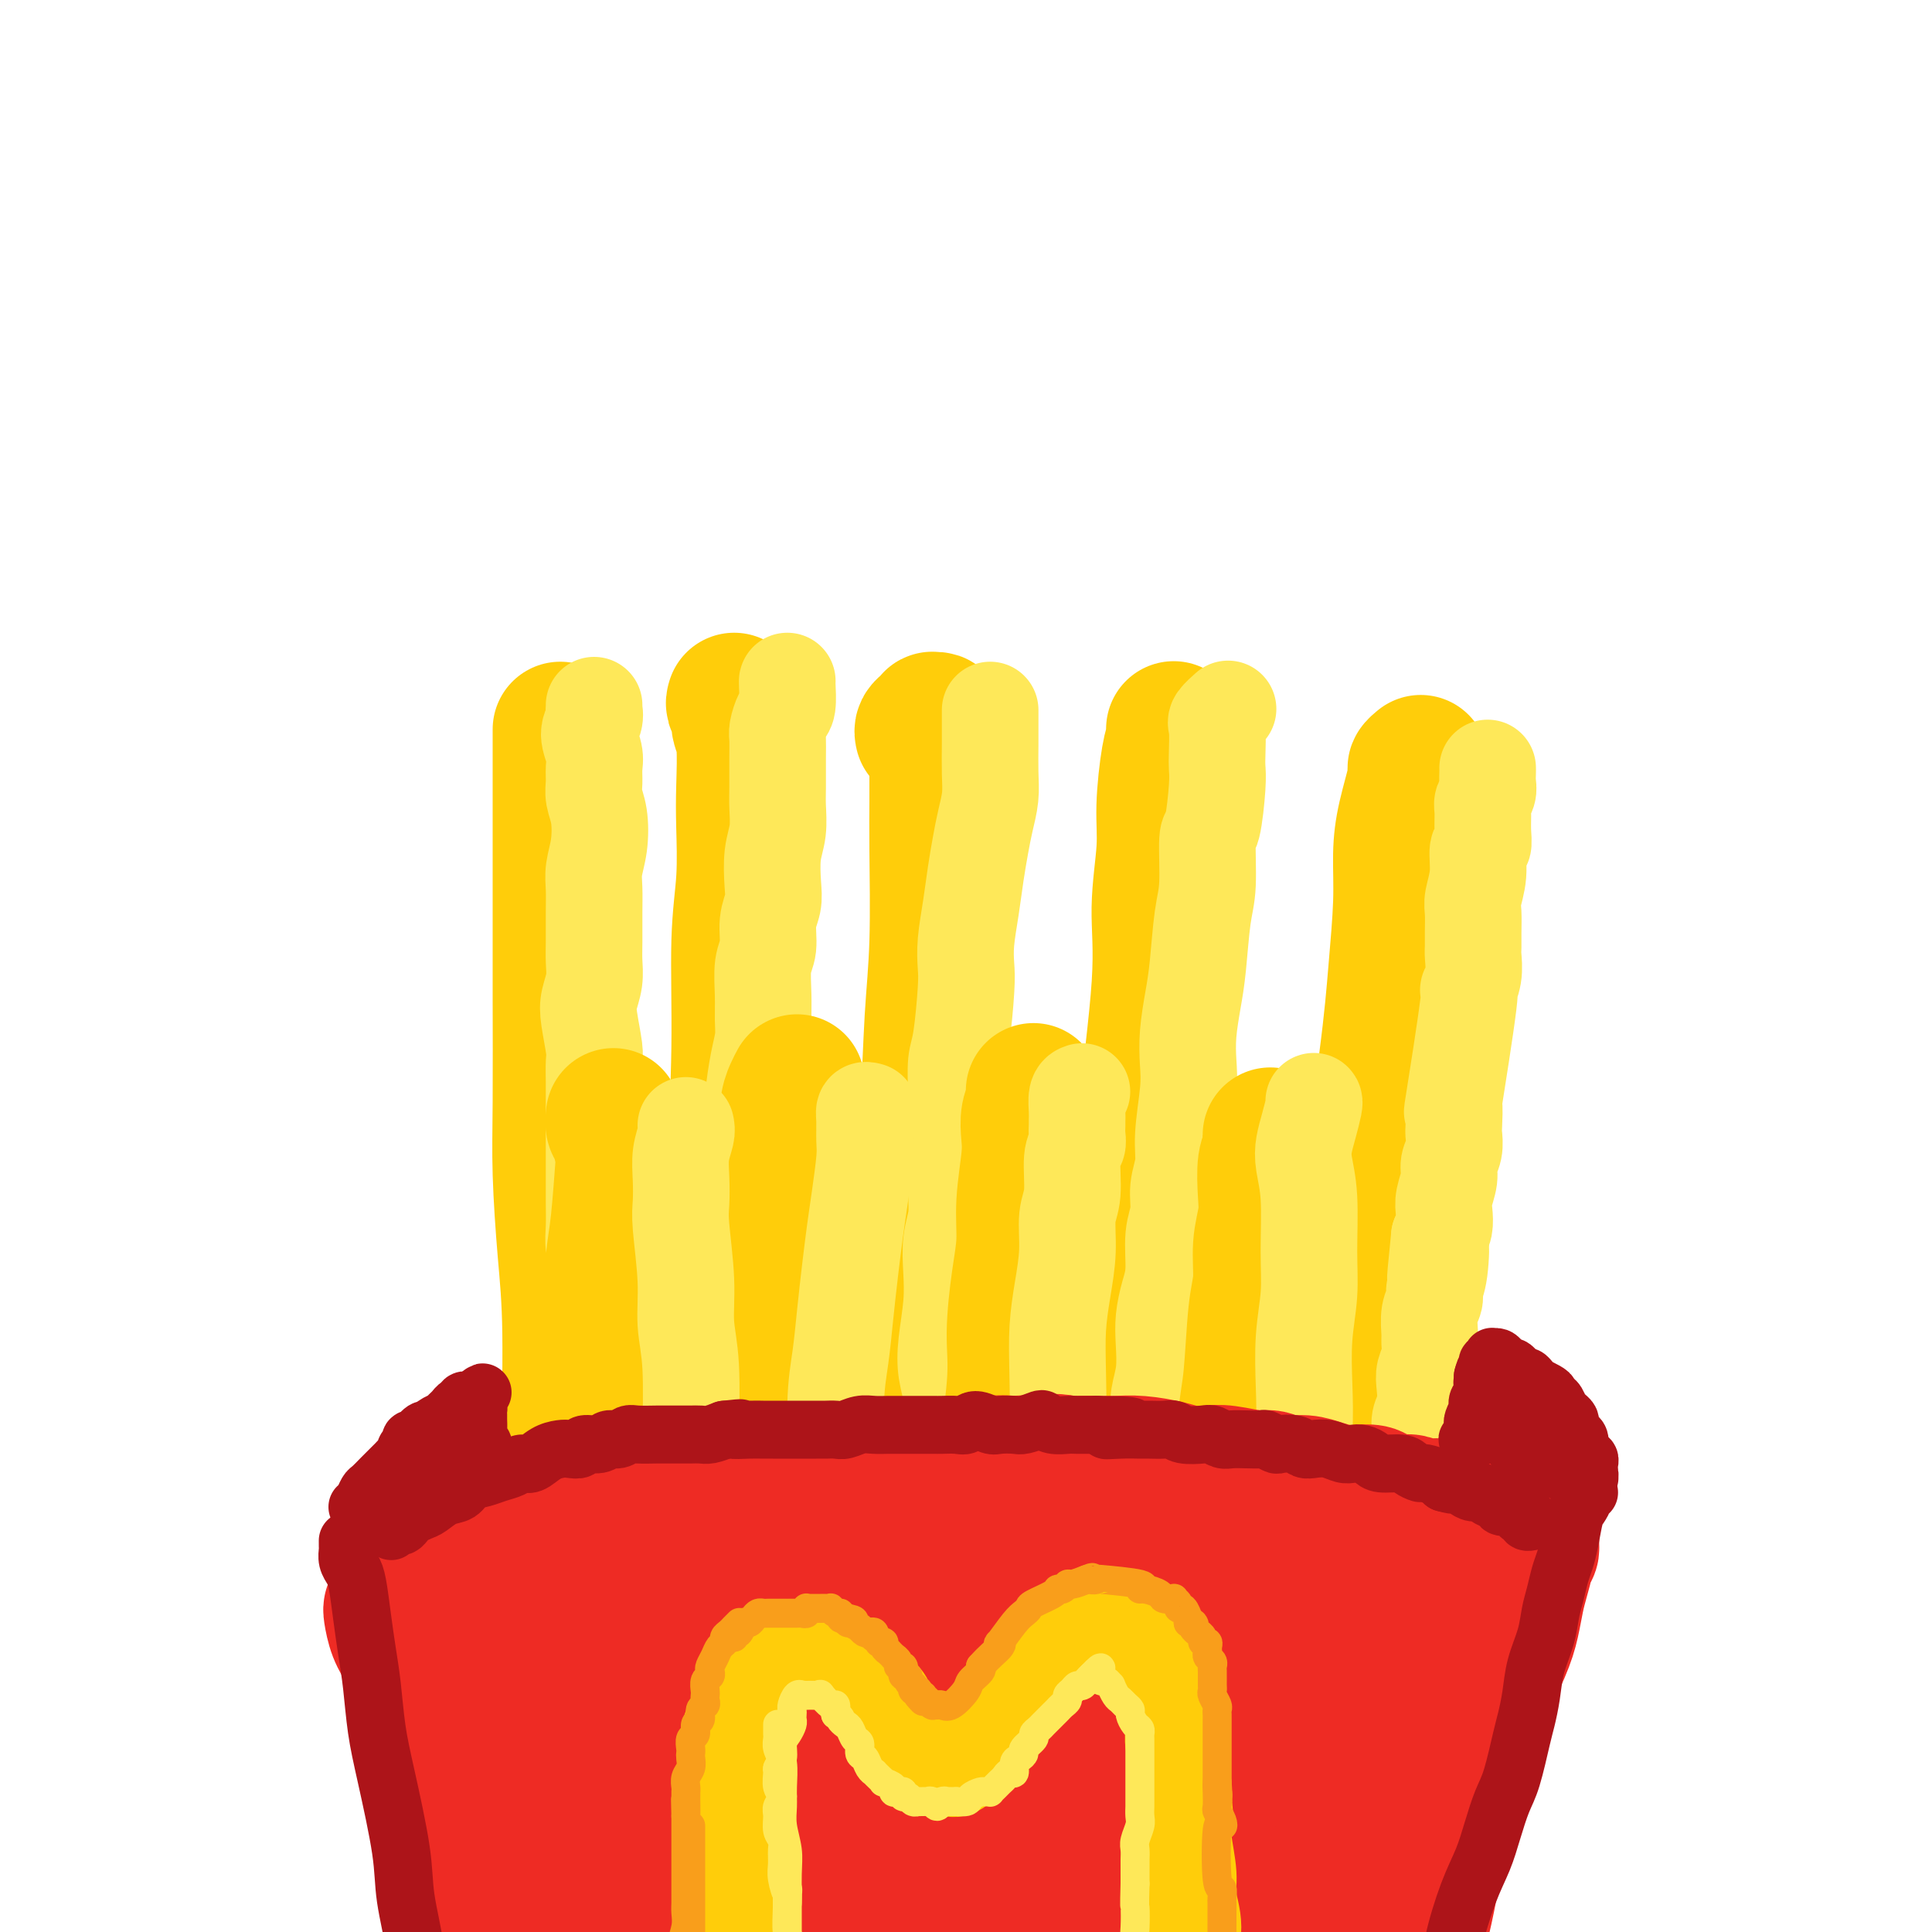 <svg viewBox='0 0 400 400' version='1.1' xmlns='http://www.w3.org/2000/svg' xmlns:xlink='http://www.w3.org/1999/xlink'><g fill='none' stroke='rgb(255,205,10)' stroke-width='28' stroke-linecap='round' stroke-linejoin='round'><path d='M116,151c0.000,0.997 0.000,1.993 0,3c-0.000,1.007 -0.000,2.024 0,3c0.000,0.976 0.000,1.910 0,4c-0.000,2.090 -0.000,5.336 0,8c0.000,2.664 0.000,4.746 0,7c-0.000,2.254 -0.001,4.681 0,8c0.001,3.319 0.003,7.530 0,11c-0.003,3.470 -0.011,6.200 0,12c0.011,5.800 0.040,14.669 0,21c-0.040,6.331 -0.151,10.123 0,15c0.151,4.877 0.562,10.839 1,16c0.438,5.161 0.902,9.520 1,17c0.098,7.480 -0.172,18.082 0,26c0.172,7.918 0.785,13.152 1,19c0.215,5.848 0.033,12.311 0,19c-0.033,6.689 0.085,13.606 0,19c-0.085,5.394 -0.371,9.266 0,16c0.371,6.734 1.399,16.329 2,22c0.601,5.671 0.774,7.417 1,10c0.226,2.583 0.504,6.002 1,8c0.496,1.998 1.211,2.577 2,2c0.789,-0.577 1.654,-2.308 2,-3c0.346,-0.692 0.173,-0.346 0,0'/><path d='M152,145c-0.121,0.384 -0.243,0.768 0,1c0.243,0.232 0.849,0.311 1,1c0.151,0.689 -0.155,1.989 0,3c0.155,1.011 0.770,1.732 1,4c0.230,2.268 0.077,6.084 0,9c-0.077,2.916 -0.076,4.933 0,8c0.076,3.067 0.228,7.184 0,11c-0.228,3.816 -0.835,7.332 -1,13c-0.165,5.668 0.114,13.490 0,22c-0.114,8.510 -0.619,17.708 -1,26c-0.381,8.292 -0.638,15.677 -1,24c-0.362,8.323 -0.830,17.585 -1,25c-0.170,7.415 -0.043,12.982 0,23c0.043,10.018 0.001,24.486 0,35c-0.001,10.514 0.040,17.075 0,25c-0.040,7.925 -0.162,17.214 0,25c0.162,7.786 0.606,14.068 1,23c0.394,8.932 0.736,20.513 1,28c0.264,7.487 0.449,10.878 1,14c0.551,3.122 1.468,5.975 2,8c0.532,2.025 0.679,3.223 1,3c0.321,-0.223 0.817,-1.868 1,-3c0.183,-1.132 0.052,-1.752 0,-2c-0.052,-0.248 -0.026,-0.124 0,0'/><path d='M191,152c-0.081,-0.340 -0.161,-0.680 0,-1c0.161,-0.320 0.565,-0.620 1,-1c0.435,-0.380 0.901,-0.840 1,-1c0.099,-0.160 -0.170,-0.020 0,0c0.170,0.020 0.778,-0.079 1,0c0.222,0.079 0.059,0.337 0,1c-0.059,0.663 -0.015,1.732 0,3c0.015,1.268 0.001,2.734 0,5c-0.001,2.266 0.012,5.331 0,8c-0.012,2.669 -0.048,4.943 0,10c0.048,5.057 0.180,12.898 0,19c-0.180,6.102 -0.671,10.465 -1,16c-0.329,5.535 -0.497,12.242 -1,18c-0.503,5.758 -1.341,10.566 -2,20c-0.659,9.434 -1.141,23.496 -2,34c-0.859,10.504 -2.097,17.452 -3,26c-0.903,8.548 -1.472,18.695 -2,27c-0.528,8.305 -1.015,14.766 -2,26c-0.985,11.234 -2.469,27.240 -3,38c-0.531,10.760 -0.110,16.275 0,22c0.110,5.725 -0.093,11.659 0,17c0.093,5.341 0.481,10.089 1,14c0.519,3.911 1.170,6.987 2,9c0.830,2.013 1.839,2.965 3,2c1.161,-0.965 2.475,-3.847 3,-5c0.525,-1.153 0.263,-0.576 0,0'/><path d='M243,151c0.006,-0.097 0.012,-0.195 0,0c-0.012,0.195 -0.040,0.682 0,1c0.040,0.318 0.150,0.467 0,1c-0.150,0.533 -0.559,1.450 -1,4c-0.441,2.550 -0.913,6.735 -1,10c-0.087,3.265 0.211,5.612 0,9c-0.211,3.388 -0.929,7.817 -1,12c-0.071,4.183 0.506,8.120 0,16c-0.506,7.880 -2.097,19.703 -3,29c-0.903,9.297 -1.120,16.067 -2,24c-0.880,7.933 -2.424,17.027 -4,26c-1.576,8.973 -3.183,17.823 -4,26c-0.817,8.177 -0.844,15.680 -2,30c-1.156,14.320 -3.442,35.455 -5,50c-1.558,14.545 -2.389,22.498 -3,31c-0.611,8.502 -1.004,17.552 -1,28c0.004,10.448 0.404,22.294 1,29c0.596,6.706 1.386,8.272 2,10c0.614,1.728 1.050,3.619 2,3c0.950,-0.619 2.414,-3.748 3,-5c0.586,-1.252 0.293,-0.626 0,0'/><path d='M294,158c0.127,-0.104 0.254,-0.209 0,0c-0.254,0.209 -0.891,0.730 -1,1c-0.109,0.270 0.308,0.288 0,2c-0.308,1.712 -1.340,5.118 -2,8c-0.660,2.882 -0.948,5.239 -1,8c-0.052,2.761 0.133,5.926 0,10c-0.133,4.074 -0.583,9.056 -1,14c-0.417,4.944 -0.801,9.849 -2,19c-1.199,9.151 -3.213,22.548 -5,32c-1.787,9.452 -3.345,14.958 -5,22c-1.655,7.042 -3.406,15.621 -5,23c-1.594,7.379 -3.033,13.559 -5,25c-1.967,11.441 -4.464,28.142 -6,40c-1.536,11.858 -2.111,18.873 -3,27c-0.889,8.127 -2.092,17.366 -3,25c-0.908,7.634 -1.522,13.665 -2,19c-0.478,5.335 -0.822,9.976 -1,15c-0.178,5.024 -0.191,10.432 0,13c0.191,2.568 0.587,2.297 1,2c0.413,-0.297 0.842,-0.618 1,-1c0.158,-0.382 0.045,-0.823 0,-1c-0.045,-0.177 -0.023,-0.088 0,0'/></g>
<g fill='none' stroke='rgb(254,232,89)' stroke-width='20' stroke-linecap='round' stroke-linejoin='round'><path d='M308,159c0.008,0.243 0.016,0.486 0,1c-0.016,0.514 -0.057,1.298 0,2c0.057,0.702 0.213,1.320 0,2c-0.213,0.680 -0.793,1.422 -1,2c-0.207,0.578 -0.040,0.992 0,2c0.040,1.008 -0.046,2.609 0,4c0.046,1.391 0.222,2.573 0,3c-0.222,0.427 -0.844,0.099 -1,1c-0.156,0.901 0.155,3.032 0,5c-0.155,1.968 -0.774,3.771 -1,5c-0.226,1.229 -0.059,1.882 0,3c0.059,1.118 0.011,2.702 0,4c-0.011,1.298 0.014,2.311 0,3c-0.014,0.689 -0.068,1.055 0,2c0.068,0.945 0.257,2.469 0,4c-0.257,1.531 -0.958,3.069 -1,3c-0.042,-0.069 0.577,-1.744 0,3c-0.577,4.744 -2.350,15.907 -3,20c-0.650,4.093 -0.178,1.116 0,1c0.178,-0.116 0.063,2.628 0,4c-0.063,1.372 -0.073,1.371 0,2c0.073,0.629 0.230,1.886 0,3c-0.230,1.114 -0.845,2.084 -1,3c-0.155,0.916 0.152,1.779 0,3c-0.152,1.221 -0.762,2.802 -1,4c-0.238,1.198 -0.102,2.015 0,3c0.102,0.985 0.172,2.139 0,3c-0.172,0.861 -0.586,1.431 -1,2'/><path d='M298,256c-1.564,15.501 -0.476,5.755 0,3c0.476,-2.755 0.338,1.482 0,4c-0.338,2.518 -0.875,3.317 -1,4c-0.125,0.683 0.164,1.250 0,2c-0.164,0.750 -0.780,1.685 -1,3c-0.220,1.315 -0.045,3.012 0,4c0.045,0.988 -0.039,1.269 0,2c0.039,0.731 0.203,1.914 0,3c-0.203,1.086 -0.772,2.075 -1,3c-0.228,0.925 -0.116,1.787 0,3c0.116,1.213 0.237,2.779 0,4c-0.237,1.221 -0.833,2.098 -1,3c-0.167,0.902 0.096,1.830 0,3c-0.096,1.170 -0.550,2.581 -1,4c-0.450,1.419 -0.894,2.846 -1,4c-0.106,1.154 0.127,2.034 0,3c-0.127,0.966 -0.612,2.019 -1,3c-0.388,0.981 -0.677,1.889 -1,3c-0.323,1.111 -0.678,2.424 -1,4c-0.322,1.576 -0.611,3.415 -1,5c-0.389,1.585 -0.878,2.916 -1,4c-0.122,1.084 0.122,1.920 0,3c-0.122,1.080 -0.610,2.403 -1,4c-0.390,1.597 -0.682,3.467 -1,5c-0.318,1.533 -0.663,2.728 -1,4c-0.337,1.272 -0.668,2.621 -1,4c-0.332,1.379 -0.666,2.787 -1,4c-0.334,1.213 -0.667,2.232 -1,4c-0.333,1.768 -0.667,4.284 -1,6c-0.333,1.716 -0.667,2.633 -1,4c-0.333,1.367 -0.667,3.183 -1,5'/><path d='M278,370c-2.350,11.780 -0.226,4.730 0,4c0.226,-0.730 -1.448,4.859 -2,8c-0.552,3.141 0.017,3.832 0,5c-0.017,1.168 -0.619,2.811 -1,5c-0.381,2.189 -0.540,4.924 -1,7c-0.460,2.076 -1.222,3.492 -2,7c-0.778,3.508 -1.571,9.107 -2,13c-0.429,3.893 -0.494,6.078 -1,9c-0.506,2.922 -1.453,6.579 -2,9c-0.547,2.421 -0.693,3.604 -1,6c-0.307,2.396 -0.776,6.004 -1,8c-0.224,1.996 -0.204,2.380 0,3c0.204,0.620 0.594,1.475 1,1c0.406,-0.475 0.830,-2.278 1,-3c0.170,-0.722 0.085,-0.361 0,0'/><path d='M254,147c0.226,-0.201 0.453,-0.402 0,0c-0.453,0.402 -1.585,1.407 -2,2c-0.415,0.593 -0.114,0.773 0,2c0.114,1.227 0.041,3.502 0,5c-0.041,1.498 -0.049,2.220 0,3c0.049,0.780 0.154,1.617 0,4c-0.154,2.383 -0.566,6.313 -1,8c-0.434,1.687 -0.890,1.131 -1,3c-0.110,1.869 0.124,6.165 0,9c-0.124,2.835 -0.608,4.211 -1,7c-0.392,2.789 -0.692,6.993 -1,10c-0.308,3.007 -0.622,4.817 -1,7c-0.378,2.183 -0.818,4.740 -1,7c-0.182,2.260 -0.105,4.224 0,6c0.105,1.776 0.240,3.363 0,6c-0.240,2.637 -0.853,6.323 -1,9c-0.147,2.677 0.172,4.344 0,6c-0.172,1.656 -0.833,3.302 -1,5c-0.167,1.698 0.162,3.447 0,5c-0.162,1.553 -0.814,2.910 -1,5c-0.186,2.090 0.095,4.915 0,7c-0.095,2.085 -0.565,3.432 -1,5c-0.435,1.568 -0.835,3.356 -1,5c-0.165,1.644 -0.096,3.143 0,5c0.096,1.857 0.218,4.072 0,6c-0.218,1.928 -0.776,3.571 -1,5c-0.224,1.429 -0.112,2.645 0,4c0.112,1.355 0.226,2.848 0,5c-0.226,2.152 -0.792,4.964 -1,7c-0.208,2.036 -0.060,3.296 0,5c0.060,1.704 0.030,3.852 0,6'/><path d='M239,316c-2.563,26.800 -1.471,9.302 -1,4c0.471,-5.302 0.320,1.594 0,6c-0.320,4.406 -0.807,6.321 -1,8c-0.193,1.679 -0.090,3.121 0,5c0.090,1.879 0.166,4.193 0,6c-0.166,1.807 -0.573,3.106 -1,6c-0.427,2.894 -0.873,7.384 -1,11c-0.127,3.616 0.066,6.358 0,9c-0.066,2.642 -0.390,5.185 -1,8c-0.610,2.815 -1.508,5.902 -2,9c-0.492,3.098 -0.580,6.207 -1,10c-0.420,3.793 -1.171,8.268 -2,13c-0.829,4.732 -1.736,9.719 -2,14c-0.264,4.281 0.115,7.854 0,11c-0.115,3.146 -0.724,5.865 -1,8c-0.276,2.135 -0.218,3.686 0,5c0.218,1.314 0.597,2.392 1,2c0.403,-0.392 0.829,-2.255 1,-3c0.171,-0.745 0.085,-0.373 0,0'/><path d='M205,147c0.000,0.277 0.001,0.555 0,1c-0.001,0.445 -0.003,1.059 0,2c0.003,0.941 0.012,2.210 0,4c-0.012,1.790 -0.045,4.101 0,6c0.045,1.899 0.167,3.387 0,5c-0.167,1.613 -0.623,3.350 -1,5c-0.377,1.650 -0.676,3.211 -1,5c-0.324,1.789 -0.675,3.806 -1,6c-0.325,2.194 -0.626,4.566 -1,7c-0.374,2.434 -0.822,4.932 -1,7c-0.178,2.068 -0.086,3.708 0,5c0.086,1.292 0.167,2.238 0,5c-0.167,2.762 -0.580,7.340 -1,10c-0.420,2.660 -0.845,3.403 -1,5c-0.155,1.597 -0.041,4.047 0,6c0.041,1.953 0.007,3.409 0,5c-0.007,1.591 0.012,3.315 0,6c-0.012,2.685 -0.055,6.329 0,9c0.055,2.671 0.207,4.369 0,6c-0.207,1.631 -0.775,3.194 -1,5c-0.225,1.806 -0.109,3.854 0,6c0.109,2.146 0.211,4.388 0,7c-0.211,2.612 -0.735,5.592 -1,8c-0.265,2.408 -0.271,4.243 0,6c0.271,1.757 0.819,3.435 1,5c0.181,1.565 -0.003,3.018 0,5c0.003,1.982 0.194,4.492 0,7c-0.194,2.508 -0.774,5.012 -1,7c-0.226,1.988 -0.099,3.458 0,5c0.099,1.542 0.171,3.155 0,5c-0.171,1.845 -0.586,3.923 -1,6'/><path d='M195,324c-0.686,17.840 -0.902,10.440 -1,9c-0.098,-1.440 -0.078,3.081 0,6c0.078,2.919 0.213,4.238 0,6c-0.213,1.762 -0.774,3.967 -1,6c-0.226,2.033 -0.116,3.892 0,7c0.116,3.108 0.237,7.463 0,11c-0.237,3.537 -0.833,6.254 -1,9c-0.167,2.746 0.095,5.521 0,10c-0.095,4.479 -0.548,10.661 -1,15c-0.452,4.339 -0.902,6.833 -1,10c-0.098,3.167 0.155,7.007 0,10c-0.155,2.993 -0.717,5.139 -1,7c-0.283,1.861 -0.286,3.437 0,5c0.286,1.563 0.861,3.112 1,4c0.139,0.888 -0.159,1.114 0,1c0.159,-0.114 0.773,-0.569 1,-1c0.227,-0.431 0.065,-0.837 0,-1c-0.065,-0.163 -0.032,-0.081 0,0'/><path d='M163,141c-0.022,0.009 -0.044,0.018 0,1c0.044,0.982 0.155,2.938 0,4c-0.155,1.062 -0.577,1.229 -1,2c-0.423,0.771 -0.846,2.147 -1,3c-0.154,0.853 -0.040,1.182 0,2c0.040,0.818 0.007,2.124 0,4c-0.007,1.876 0.012,4.322 0,6c-0.012,1.678 -0.055,2.588 0,4c0.055,1.412 0.207,3.328 0,5c-0.207,1.672 -0.772,3.101 -1,5c-0.228,1.899 -0.117,4.266 0,6c0.117,1.734 0.242,2.833 0,4c-0.242,1.167 -0.850,2.402 -1,4c-0.150,1.598 0.157,3.561 0,5c-0.157,1.439 -0.777,2.356 -1,4c-0.223,1.644 -0.050,4.015 0,6c0.050,1.985 -0.025,3.583 0,5c0.025,1.417 0.150,2.651 0,4c-0.150,1.349 -0.576,2.811 -1,5c-0.424,2.189 -0.846,5.104 -1,7c-0.154,1.896 -0.041,2.773 0,4c0.041,1.227 0.011,2.805 0,4c-0.011,1.195 -0.002,2.007 0,3c0.002,0.993 -0.003,2.167 0,4c0.003,1.833 0.015,4.325 0,6c-0.015,1.675 -0.056,2.535 0,4c0.056,1.465 0.211,3.537 0,5c-0.211,1.463 -0.788,2.317 -1,4c-0.212,1.683 -0.061,4.195 0,6c0.061,1.805 0.030,2.902 0,4'/><path d='M155,271c-1.238,20.821 -0.333,7.875 0,4c0.333,-3.875 0.093,1.321 0,4c-0.093,2.679 -0.039,2.841 0,4c0.039,1.159 0.063,3.317 0,5c-0.063,1.683 -0.213,2.892 0,4c0.213,1.108 0.788,2.115 1,3c0.212,0.885 0.061,1.648 0,3c-0.061,1.352 -0.030,3.292 0,5c0.030,1.708 0.061,3.182 0,4c-0.061,0.818 -0.213,0.980 0,2c0.213,1.020 0.790,2.899 1,4c0.210,1.101 0.052,1.426 0,3c-0.052,1.574 0.000,4.398 0,6c-0.000,1.602 -0.053,1.981 0,3c0.053,1.019 0.210,2.677 0,4c-0.210,1.323 -0.788,2.310 -1,4c-0.212,1.690 -0.057,4.083 0,6c0.057,1.917 0.015,3.359 0,5c-0.015,1.641 -0.004,3.480 0,5c0.004,1.520 0.001,2.719 0,4c-0.001,1.281 -0.000,2.644 0,5c0.000,2.356 -0.000,5.705 0,8c0.000,2.295 0.001,3.536 0,5c-0.001,1.464 -0.004,3.150 0,5c0.004,1.850 0.015,3.864 0,7c-0.015,3.136 -0.057,7.393 0,11c0.057,3.607 0.214,6.563 0,10c-0.214,3.437 -0.800,7.354 -1,11c-0.200,3.646 -0.015,7.020 0,10c0.015,2.980 -0.138,5.566 0,8c0.138,2.434 0.569,4.717 1,7'/><path d='M156,440c0.321,26.777 0.622,9.219 1,2c0.378,-7.219 0.833,-4.097 1,-4c0.167,0.097 0.048,-2.829 0,-4c-0.048,-1.171 -0.024,-0.585 0,0'/><path d='M123,146c0.010,0.466 0.021,0.933 0,1c-0.021,0.067 -0.072,-0.264 0,0c0.072,0.264 0.268,1.123 0,2c-0.268,0.877 -1.001,1.770 -1,3c0.001,1.230 0.736,2.795 1,4c0.264,1.205 0.058,2.050 0,3c-0.058,0.950 0.033,2.004 0,3c-0.033,0.996 -0.191,1.935 0,3c0.191,1.065 0.731,2.257 1,4c0.269,1.743 0.268,4.038 0,6c-0.268,1.962 -0.804,3.592 -1,5c-0.196,1.408 -0.052,2.596 0,4c0.052,1.404 0.010,3.026 0,5c-0.010,1.974 0.010,4.300 0,6c-0.010,1.700 -0.052,2.773 0,4c0.052,1.227 0.196,2.606 0,4c-0.196,1.394 -0.732,2.803 -1,4c-0.268,1.197 -0.268,2.183 0,4c0.268,1.817 0.804,4.464 1,6c0.196,1.536 0.053,1.962 0,3c-0.053,1.038 -0.014,2.689 0,4c0.014,1.311 0.004,2.283 0,4c-0.004,1.717 -0.001,4.180 0,6c0.001,1.820 0.001,2.997 0,4c-0.001,1.003 -0.001,1.833 0,3c0.001,1.167 0.004,2.671 0,4c-0.004,1.329 -0.015,2.483 0,4c0.015,1.517 0.056,3.396 0,5c-0.056,1.604 -0.207,2.932 0,4c0.207,1.068 0.774,1.877 1,3c0.226,1.123 0.113,2.562 0,4'/><path d='M124,265c0.377,19.402 0.819,8.408 1,5c0.181,-3.408 0.100,0.771 0,3c-0.100,2.229 -0.219,2.507 0,3c0.219,0.493 0.777,1.200 1,2c0.223,0.800 0.112,1.692 0,3c-0.112,1.308 -0.225,3.032 0,4c0.225,0.968 0.789,1.179 1,2c0.211,0.821 0.071,2.253 0,3c-0.071,0.747 -0.072,0.808 0,2c0.072,1.192 0.216,3.513 0,5c-0.216,1.487 -0.791,2.138 -1,3c-0.209,0.862 -0.052,1.935 0,3c0.052,1.065 -0.000,2.123 0,3c0.000,0.877 0.053,1.574 0,3c-0.053,1.426 -0.210,3.582 0,5c0.210,1.418 0.788,2.098 1,3c0.212,0.902 0.057,2.026 0,3c-0.057,0.974 -0.016,1.797 0,3c0.016,1.203 0.008,2.784 0,4c-0.008,1.216 -0.015,2.066 0,3c0.015,0.934 0.053,1.953 0,3c-0.053,1.047 -0.197,2.122 0,3c0.197,0.878 0.736,1.558 1,3c0.264,1.442 0.254,3.646 0,5c-0.254,1.354 -0.751,1.860 -1,3c-0.249,1.140 -0.249,2.915 0,4c0.249,1.085 0.746,1.478 1,3c0.254,1.522 0.264,4.171 0,6c-0.264,1.829 -0.802,2.839 -1,4c-0.198,1.161 -0.057,2.475 0,4c0.057,1.525 0.028,3.263 0,5'/><path d='M127,373c0.465,17.188 0.129,6.157 0,4c-0.129,-2.157 -0.049,4.560 0,8c0.049,3.440 0.068,3.604 0,5c-0.068,1.396 -0.225,4.023 0,6c0.225,1.977 0.830,3.302 1,6c0.170,2.698 -0.094,6.767 0,10c0.094,3.233 0.547,5.629 1,8c0.453,2.371 0.906,4.716 1,8c0.094,3.284 -0.171,7.508 0,11c0.171,3.492 0.778,6.253 1,11c0.222,4.747 0.060,11.479 0,16c-0.060,4.521 -0.016,6.830 0,9c0.016,2.170 0.004,4.200 0,6c-0.004,1.800 -0.001,3.372 0,4c0.001,0.628 0.001,0.314 0,0'/></g>
<g fill='none' stroke='rgb(255,205,10)' stroke-width='28' stroke-linecap='round' stroke-linejoin='round'><path d='M263,235c-0.030,0.247 -0.059,0.493 0,1c0.059,0.507 0.208,1.273 0,2c-0.208,0.727 -0.773,1.415 -1,3c-0.227,1.585 -0.116,4.068 0,6c0.116,1.932 0.239,3.313 0,5c-0.239,1.687 -0.838,3.680 -1,6c-0.162,2.320 0.115,4.969 0,7c-0.115,2.031 -0.621,3.445 -1,7c-0.379,3.555 -0.631,9.251 -1,13c-0.369,3.749 -0.854,5.552 -1,8c-0.146,2.448 0.048,5.539 0,8c-0.048,2.461 -0.336,4.290 -1,8c-0.664,3.710 -1.702,9.301 -2,13c-0.298,3.699 0.146,5.505 0,8c-0.146,2.495 -0.880,5.677 -1,8c-0.120,2.323 0.375,3.785 0,7c-0.375,3.215 -1.621,8.183 -2,12c-0.379,3.817 0.108,6.483 0,9c-0.108,2.517 -0.813,4.886 -1,8c-0.187,3.114 0.142,6.973 0,10c-0.142,3.027 -0.755,5.220 -1,9c-0.245,3.780 -0.121,9.146 0,13c0.121,3.854 0.239,6.195 0,9c-0.239,2.805 -0.835,6.073 -1,9c-0.165,2.927 0.099,5.512 0,8c-0.099,2.488 -0.562,4.880 -1,8c-0.438,3.120 -0.849,6.969 -1,9c-0.151,2.031 -0.040,2.246 0,3c0.040,0.754 0.011,2.049 0,3c-0.011,0.951 -0.003,1.557 0,2c0.003,0.443 0.002,0.721 0,1'/><path d='M247,458c-2.489,34.689 -0.711,9.911 0,0c0.711,-9.911 0.356,-4.956 0,0'/><path d='M214,226c-0.030,-0.161 -0.059,-0.323 0,0c0.059,0.323 0.208,1.129 0,2c-0.208,0.871 -0.773,1.805 -1,3c-0.227,1.195 -0.116,2.649 0,4c0.116,1.351 0.237,2.599 0,5c-0.237,2.401 -0.832,5.954 -1,9c-0.168,3.046 0.091,5.586 0,8c-0.091,2.414 -0.531,4.702 -1,8c-0.469,3.298 -0.967,7.608 -1,11c-0.033,3.392 0.398,5.868 0,11c-0.398,5.132 -1.626,12.919 -2,18c-0.374,5.081 0.107,7.455 0,11c-0.107,3.545 -0.802,8.261 -1,12c-0.198,3.739 0.102,6.502 0,12c-0.102,5.498 -0.607,13.731 -1,20c-0.393,6.269 -0.673,10.575 -1,15c-0.327,4.425 -0.699,8.971 -1,14c-0.301,5.029 -0.529,10.542 -1,15c-0.471,4.458 -1.185,7.863 -2,14c-0.815,6.137 -1.732,15.008 -2,21c-0.268,5.992 0.114,9.104 0,13c-0.114,3.896 -0.724,8.574 -1,12c-0.276,3.426 -0.218,5.599 0,8c0.218,2.401 0.597,5.031 1,6c0.403,0.969 0.829,0.277 1,0c0.171,-0.277 0.085,-0.138 0,0'/><path d='M165,224c-0.309,0.573 -0.618,1.146 -1,2c-0.382,0.854 -0.838,1.990 -1,4c-0.162,2.010 -0.029,4.896 0,7c0.029,2.104 -0.046,3.426 0,5c0.046,1.574 0.212,3.399 0,7c-0.212,3.601 -0.803,8.978 -1,13c-0.197,4.022 -0.001,6.688 0,10c0.001,3.312 -0.193,7.269 0,11c0.193,3.731 0.773,7.238 1,11c0.227,3.762 0.099,7.781 0,11c-0.099,3.219 -0.170,5.638 0,11c0.170,5.362 0.582,13.668 1,19c0.418,5.332 0.844,7.691 1,12c0.156,4.309 0.043,10.568 0,15c-0.043,4.432 -0.015,7.037 0,13c0.015,5.963 0.018,15.285 0,22c-0.018,6.715 -0.058,10.822 0,16c0.058,5.178 0.215,11.426 0,17c-0.215,5.574 -0.801,10.473 -1,15c-0.199,4.527 -0.012,8.681 0,15c0.012,6.319 -0.151,14.804 0,20c0.151,5.196 0.615,7.105 1,9c0.385,1.895 0.691,3.776 1,5c0.309,1.224 0.622,1.791 1,2c0.378,0.209 0.822,0.060 1,0c0.178,-0.060 0.089,-0.030 0,0'/><path d='M127,231c-0.085,0.747 -0.169,1.493 0,2c0.169,0.507 0.592,0.774 1,2c0.408,1.226 0.803,3.409 1,4c0.197,0.591 0.197,-0.411 0,2c-0.197,2.411 -0.593,8.233 -1,12c-0.407,3.767 -0.827,5.478 -1,8c-0.173,2.522 -0.099,5.854 0,9c0.099,3.146 0.222,6.104 0,11c-0.222,4.896 -0.788,11.730 -1,17c-0.212,5.270 -0.068,8.977 0,13c0.068,4.023 0.060,8.361 0,12c-0.060,3.639 -0.172,6.577 0,12c0.172,5.423 0.627,13.331 1,19c0.373,5.669 0.663,9.100 1,13c0.337,3.900 0.721,8.270 1,13c0.279,4.730 0.452,9.818 1,14c0.548,4.182 1.470,7.456 2,14c0.530,6.544 0.668,16.359 1,23c0.332,6.641 0.859,10.107 1,15c0.141,4.893 -0.103,11.212 0,16c0.103,4.788 0.553,8.045 1,14c0.447,5.955 0.890,14.608 1,20c0.110,5.392 -0.114,7.522 0,10c0.114,2.478 0.567,5.303 1,8c0.433,2.697 0.847,5.264 1,7c0.153,1.736 0.044,2.639 0,3c-0.044,0.361 -0.022,0.181 0,0'/></g>
<g fill='none' stroke='rgb(254,232,89)' stroke-width='20' stroke-linecap='round' stroke-linejoin='round'><path d='M272,228c0.085,0.068 0.170,0.137 0,1c-0.170,0.863 -0.596,2.521 -1,4c-0.404,1.479 -0.787,2.780 -1,4c-0.213,1.220 -0.257,2.359 0,4c0.257,1.641 0.815,3.784 1,7c0.185,3.216 -0.002,7.506 0,11c0.002,3.494 0.194,6.192 0,9c-0.194,2.808 -0.773,5.724 -1,9c-0.227,3.276 -0.103,6.911 0,10c0.103,3.089 0.185,5.633 0,10c-0.185,4.367 -0.637,10.556 -1,15c-0.363,4.444 -0.636,7.142 -1,10c-0.364,2.858 -0.818,5.877 -1,9c-0.182,3.123 -0.090,6.351 0,11c0.090,4.649 0.179,10.719 0,15c-0.179,4.281 -0.625,6.774 -1,10c-0.375,3.226 -0.678,7.186 -1,11c-0.322,3.814 -0.664,7.484 -1,11c-0.336,3.516 -0.668,6.880 -1,13c-0.332,6.120 -0.664,14.997 -1,21c-0.336,6.003 -0.675,9.131 -1,13c-0.325,3.869 -0.637,8.480 -1,12c-0.363,3.520 -0.777,5.949 -1,9c-0.223,3.051 -0.256,6.725 0,9c0.256,2.275 0.800,3.151 1,4c0.200,0.849 0.057,1.671 0,2c-0.057,0.329 -0.029,0.164 0,0'/><path d='M224,226c-0.423,0.139 -0.846,0.278 -1,1c-0.154,0.722 -0.040,2.028 0,3c0.040,0.972 0.007,1.611 0,2c-0.007,0.389 0.013,0.530 0,1c-0.013,0.470 -0.060,1.270 0,2c0.060,0.730 0.227,1.389 0,2c-0.227,0.611 -0.848,1.175 -1,3c-0.152,1.825 0.166,4.911 0,7c-0.166,2.089 -0.815,3.180 -1,5c-0.185,1.820 0.095,4.370 0,7c-0.095,2.630 -0.564,5.340 -1,8c-0.436,2.660 -0.837,5.271 -1,8c-0.163,2.729 -0.086,5.577 0,10c0.086,4.423 0.181,10.420 0,15c-0.181,4.580 -0.637,7.741 -1,11c-0.363,3.259 -0.633,6.616 -1,12c-0.367,5.384 -0.833,12.797 -1,18c-0.167,5.203 -0.037,8.198 0,12c0.037,3.802 -0.018,8.412 0,13c0.018,4.588 0.110,9.155 0,13c-0.110,3.845 -0.422,6.969 -1,13c-0.578,6.031 -1.422,14.968 -2,21c-0.578,6.032 -0.890,9.158 -1,13c-0.110,3.842 -0.019,8.401 0,13c0.019,4.599 -0.033,9.238 0,13c0.033,3.762 0.152,6.648 0,12c-0.152,5.352 -0.574,13.172 -1,18c-0.426,4.828 -0.857,6.665 -1,9c-0.143,2.335 -0.000,5.167 0,7c0.000,1.833 -0.143,2.667 0,3c0.143,0.333 0.571,0.167 1,0'/><path d='M211,501c-1.244,35.156 -0.356,10.044 0,0c0.356,-10.044 0.178,-5.022 0,0'/><path d='M180,230c-0.424,-0.123 -0.849,-0.247 -1,0c-0.151,0.247 -0.029,0.863 0,2c0.029,1.137 -0.034,2.793 0,4c0.034,1.207 0.164,1.964 0,4c-0.164,2.036 -0.621,5.350 -1,8c-0.379,2.650 -0.680,4.635 -1,7c-0.320,2.365 -0.659,5.109 -1,8c-0.341,2.891 -0.683,5.929 -1,9c-0.317,3.071 -0.608,6.177 -1,9c-0.392,2.823 -0.886,5.364 -1,10c-0.114,4.636 0.152,11.367 0,16c-0.152,4.633 -0.721,7.166 -1,10c-0.279,2.834 -0.267,5.967 0,11c0.267,5.033 0.790,11.964 1,17c0.210,5.036 0.108,8.176 0,12c-0.108,3.824 -0.220,8.331 0,13c0.220,4.669 0.773,9.501 1,14c0.227,4.499 0.127,8.666 0,13c-0.127,4.334 -0.282,8.837 0,15c0.282,6.163 1.000,13.987 1,20c-0.000,6.013 -0.719,10.213 -1,14c-0.281,3.787 -0.124,7.159 0,13c0.124,5.841 0.214,14.149 0,20c-0.214,5.851 -0.733,9.243 -1,13c-0.267,3.757 -0.282,7.879 0,11c0.282,3.121 0.860,5.242 1,7c0.140,1.758 -0.158,3.152 0,4c0.158,0.848 0.773,1.152 1,1c0.227,-0.152 0.065,-0.758 0,-1c-0.065,-0.242 -0.032,-0.121 0,0'/><path d='M142,233c0.113,0.509 0.225,1.018 0,2c-0.225,0.982 -0.788,2.437 -1,4c-0.212,1.563 -0.072,3.234 0,5c0.072,1.766 0.076,3.625 0,5c-0.076,1.375 -0.230,2.264 0,5c0.230,2.736 0.846,7.318 1,11c0.154,3.682 -0.155,6.465 0,9c0.155,2.535 0.773,4.823 1,9c0.227,4.177 0.064,10.242 0,15c-0.064,4.758 -0.030,8.208 0,12c0.030,3.792 0.054,7.924 0,12c-0.054,4.076 -0.187,8.094 0,12c0.187,3.906 0.695,7.699 1,11c0.305,3.301 0.407,6.111 1,11c0.593,4.889 1.675,11.857 2,17c0.325,5.143 -0.108,8.462 0,12c0.108,3.538 0.757,7.294 1,12c0.243,4.706 0.080,10.361 0,16c-0.080,5.639 -0.077,11.261 0,16c0.077,4.739 0.227,8.595 0,13c-0.227,4.405 -0.831,9.359 -1,14c-0.169,4.641 0.098,8.971 0,13c-0.098,4.029 -0.562,7.758 -1,13c-0.438,5.242 -0.849,11.997 -1,16c-0.151,4.003 -0.040,5.255 0,7c0.040,1.745 0.011,3.983 0,5c-0.011,1.017 -0.003,0.812 0,1c0.003,0.188 0.001,0.768 0,1c-0.001,0.232 -0.000,0.116 0,0'/></g>
<g fill='none' stroke='rgb(238,43,36)' stroke-width='28' stroke-linecap='round' stroke-linejoin='round'><path d='M84,321c-0.102,-0.002 -0.204,-0.003 0,0c0.204,0.003 0.715,0.012 1,0c0.285,-0.012 0.344,-0.045 1,0c0.656,0.045 1.910,0.168 3,0c1.090,-0.168 2.016,-0.626 3,-1c0.984,-0.374 2.027,-0.663 3,-1c0.973,-0.337 1.876,-0.721 3,-1c1.124,-0.279 2.468,-0.454 4,-1c1.532,-0.546 3.252,-1.463 5,-2c1.748,-0.537 3.524,-0.694 5,-1c1.476,-0.306 2.652,-0.760 4,-1c1.348,-0.240 2.868,-0.264 5,-1c2.132,-0.736 4.878,-2.183 7,-3c2.122,-0.817 3.622,-1.004 5,-1c1.378,0.004 2.635,0.198 4,0c1.365,-0.198 2.837,-0.789 4,-1c1.163,-0.211 2.016,-0.041 4,0c1.984,0.041 5.097,-0.045 7,0c1.903,0.045 2.595,0.222 4,0c1.405,-0.222 3.522,-0.844 5,-1c1.478,-0.156 2.318,0.155 4,0c1.682,-0.155 4.206,-0.777 6,-1c1.794,-0.223 2.857,-0.046 4,0c1.143,0.046 2.367,-0.039 4,0c1.633,0.039 3.674,0.203 5,0c1.326,-0.203 1.935,-0.773 4,-1c2.065,-0.227 5.584,-0.112 8,0c2.416,0.112 3.727,0.223 5,0c1.273,-0.223 2.506,-0.778 4,-1c1.494,-0.222 3.247,-0.111 5,0'/><path d='M210,303c13.472,-0.774 8.653,-0.208 8,0c-0.653,0.208 2.860,0.059 5,0c2.140,-0.059 2.907,-0.026 4,0c1.093,0.026 2.512,0.046 4,0c1.488,-0.046 3.046,-0.157 5,0c1.954,0.157 4.305,0.582 6,1c1.695,0.418 2.733,0.829 4,1c1.267,0.171 2.764,0.102 4,0c1.236,-0.102 2.210,-0.238 4,0c1.790,0.238 4.397,0.851 6,1c1.603,0.149 2.204,-0.167 3,0c0.796,0.167 1.787,0.815 3,1c1.213,0.185 2.647,-0.095 4,0c1.353,0.095 2.625,0.564 4,1c1.375,0.436 2.851,0.839 4,1c1.149,0.161 1.969,0.081 3,0c1.031,-0.081 2.271,-0.162 3,0c0.729,0.162 0.945,0.566 2,1c1.055,0.434 2.949,0.899 4,1c1.051,0.101 1.258,-0.162 2,0c0.742,0.162 2.019,0.747 3,1c0.981,0.253 1.666,0.172 2,0c0.334,-0.172 0.319,-0.435 1,0c0.681,0.435 2.060,1.569 3,2c0.940,0.431 1.441,0.158 2,0c0.559,-0.158 1.176,-0.201 2,0c0.824,0.201 1.853,0.645 3,1c1.147,0.355 2.410,0.621 3,1c0.590,0.379 0.505,0.871 1,1c0.495,0.129 1.570,-0.106 2,0c0.430,0.106 0.215,0.553 0,1'/><path d='M314,318c4.885,1.408 2.097,0.429 1,0c-1.097,-0.429 -0.504,-0.307 0,0c0.504,0.307 0.919,0.799 1,1c0.081,0.201 -0.173,0.109 0,0c0.173,-0.109 0.775,-0.236 1,0c0.225,0.236 0.075,0.834 0,1c-0.075,0.166 -0.076,-0.101 0,0c0.076,0.101 0.227,0.570 0,1c-0.227,0.430 -0.834,0.820 -1,1c-0.166,0.180 0.109,0.150 0,1c-0.109,0.850 -0.603,2.578 -1,4c-0.397,1.422 -0.697,2.536 -1,4c-0.303,1.464 -0.611,3.279 -1,5c-0.389,1.721 -0.861,3.349 -2,6c-1.139,2.651 -2.946,6.326 -4,9c-1.054,2.674 -1.354,4.348 -2,7c-0.646,2.652 -1.639,6.283 -3,10c-1.361,3.717 -3.092,7.520 -4,11c-0.908,3.480 -0.995,6.636 -2,12c-1.005,5.364 -2.928,12.936 -4,18c-1.072,5.064 -1.293,7.622 -2,11c-0.707,3.378 -1.898,7.577 -3,11c-1.102,3.423 -2.113,6.069 -3,10c-0.887,3.931 -1.650,9.146 -2,12c-0.350,2.854 -0.286,3.345 0,3c0.286,-0.345 0.796,-1.527 1,-2c0.204,-0.473 0.102,-0.236 0,0'/><path d='M81,333c-0.066,0.056 -0.131,0.113 0,1c0.131,0.887 0.459,2.606 1,4c0.541,1.394 1.294,2.464 2,4c0.706,1.536 1.365,3.539 2,6c0.635,2.461 1.248,5.380 2,8c0.752,2.620 1.644,4.940 3,10c1.356,5.060 3.175,12.859 4,19c0.825,6.141 0.655,10.624 1,15c0.345,4.376 1.206,8.645 2,14c0.794,5.355 1.523,11.797 2,16c0.477,4.203 0.702,6.166 1,8c0.298,1.834 0.668,3.538 1,5c0.332,1.462 0.625,2.680 1,3c0.375,0.320 0.832,-0.260 1,-1c0.168,-0.740 0.048,-1.640 0,-2c-0.048,-0.360 -0.024,-0.180 0,0'/><path d='M97,331c0.016,-0.273 0.032,-0.546 0,-1c-0.032,-0.454 -0.111,-1.090 0,-1c0.111,0.090 0.413,0.907 1,3c0.587,2.093 1.460,5.462 2,9c0.540,3.538 0.746,7.246 1,12c0.254,4.754 0.555,10.554 1,16c0.445,5.446 1.035,10.537 1,16c-0.035,5.463 -0.694,11.296 -1,14c-0.306,2.704 -0.259,2.278 0,2c0.259,-0.278 0.730,-0.407 1,-3c0.270,-2.593 0.338,-7.648 1,-12c0.662,-4.352 1.916,-7.999 3,-16c1.084,-8.001 1.997,-20.354 3,-28c1.003,-7.646 2.096,-10.584 3,-13c0.904,-2.416 1.619,-4.310 2,-6c0.381,-1.690 0.428,-3.178 0,-1c-0.428,2.178 -1.331,8.021 -2,14c-0.669,5.979 -1.103,12.093 -2,20c-0.897,7.907 -2.258,17.605 -3,26c-0.742,8.395 -0.867,15.486 -1,21c-0.133,5.514 -0.276,9.451 0,11c0.276,1.549 0.969,0.711 2,-2c1.031,-2.711 2.398,-7.295 4,-13c1.602,-5.705 3.438,-12.532 5,-19c1.562,-6.468 2.849,-12.579 5,-21c2.151,-8.421 5.164,-19.154 7,-25c1.836,-5.846 2.494,-6.805 3,-8c0.506,-1.195 0.859,-2.627 1,-2c0.141,0.627 0.071,3.314 0,6'/><path d='M134,330c-0.313,3.052 -1.594,8.682 -3,17c-1.406,8.318 -2.936,19.323 -4,29c-1.064,9.677 -1.660,18.024 -2,23c-0.340,4.976 -0.423,6.580 0,7c0.423,0.420 1.351,-0.342 2,-2c0.649,-1.658 1.018,-4.210 3,-11c1.982,-6.790 5.577,-17.818 8,-26c2.423,-8.182 3.674,-13.520 5,-19c1.326,-5.480 2.727,-11.104 4,-15c1.273,-3.896 2.419,-6.064 3,-7c0.581,-0.936 0.597,-0.642 0,2c-0.597,2.642 -1.806,7.630 -3,15c-1.194,7.370 -2.374,17.120 -4,26c-1.626,8.880 -3.697,16.890 -5,26c-1.303,9.110 -1.837,19.320 -2,24c-0.163,4.680 0.045,3.830 1,2c0.955,-1.830 2.658,-4.641 5,-10c2.342,-5.359 5.324,-13.265 8,-21c2.676,-7.735 5.045,-15.300 9,-26c3.955,-10.700 9.497,-24.537 13,-32c3.503,-7.463 4.966,-8.553 6,-10c1.034,-1.447 1.640,-3.249 2,-4c0.360,-0.751 0.474,-0.449 -1,6c-1.474,6.449 -4.536,19.047 -7,29c-2.464,9.953 -4.328,17.263 -6,25c-1.672,7.737 -3.150,15.901 -4,21c-0.850,5.099 -1.070,7.134 -1,9c0.070,1.866 0.431,3.562 2,0c1.569,-3.562 4.345,-12.382 7,-20c2.655,-7.618 5.187,-14.034 8,-21c2.813,-6.966 5.906,-14.483 9,-22'/><path d='M187,345c5.380,-12.688 5.828,-12.906 7,-15c1.172,-2.094 3.066,-6.062 4,-7c0.934,-0.938 0.908,1.153 0,5c-0.908,3.847 -2.697,9.450 -5,17c-2.303,7.550 -5.119,17.046 -8,27c-2.881,9.954 -5.826,20.367 -8,28c-2.174,7.633 -3.577,12.485 -4,15c-0.423,2.515 0.133,2.692 2,-1c1.867,-3.692 5.046,-11.253 8,-18c2.954,-6.747 5.682,-12.679 11,-24c5.318,-11.321 13.227,-28.031 18,-38c4.773,-9.969 6.411,-13.199 8,-16c1.589,-2.801 3.128,-5.174 4,-6c0.872,-0.826 1.078,-0.103 0,3c-1.078,3.103 -3.440,8.588 -6,15c-2.560,6.412 -5.320,13.750 -10,27c-4.680,13.250 -11.282,32.412 -15,43c-3.718,10.588 -4.552,12.604 -5,15c-0.448,2.396 -0.510,5.173 1,2c1.510,-3.173 4.591,-12.297 8,-20c3.409,-7.703 7.145,-13.984 11,-22c3.855,-8.016 7.828,-17.767 12,-26c4.172,-8.233 8.541,-14.948 12,-20c3.459,-5.052 6.008,-8.442 8,-11c1.992,-2.558 3.428,-4.284 3,-2c-0.428,2.284 -2.721,8.579 -5,16c-2.279,7.421 -4.544,15.969 -8,25c-3.456,9.031 -8.102,18.544 -12,29c-3.898,10.456 -7.050,21.853 -8,27c-0.950,5.147 0.300,4.042 2,1c1.700,-3.042 3.850,-8.021 6,-13'/><path d='M218,401c2.989,-4.969 6.460,-11.392 12,-23c5.540,-11.608 13.149,-28.403 18,-38c4.851,-9.597 6.943,-11.998 9,-15c2.057,-3.002 4.077,-6.605 5,-7c0.923,-0.395 0.749,2.419 0,5c-0.749,2.581 -2.071,4.927 -6,15c-3.929,10.073 -10.464,27.871 -15,40c-4.536,12.129 -7.075,18.590 -9,24c-1.925,5.410 -3.238,9.770 -4,12c-0.762,2.230 -0.974,2.331 0,0c0.974,-2.331 3.133,-7.092 5,-12c1.867,-4.908 3.443,-9.961 8,-20c4.557,-10.039 12.095,-25.065 17,-35c4.905,-9.935 7.177,-14.781 10,-19c2.823,-4.219 6.199,-7.811 8,-9c1.801,-1.189 2.028,0.023 1,4c-1.028,3.977 -3.311,10.717 -6,19c-2.689,8.283 -5.783,18.108 -9,28c-3.217,9.892 -6.558,19.850 -9,28c-2.442,8.150 -3.986,14.493 -5,19c-1.014,4.507 -1.497,7.178 0,5c1.497,-2.178 4.976,-9.207 8,-16c3.024,-6.793 5.594,-13.352 9,-21c3.406,-7.648 7.650,-16.386 11,-24c3.350,-7.614 5.807,-14.106 9,-20c3.193,-5.894 7.122,-11.191 9,-13c1.878,-1.809 1.705,-0.131 1,3c-0.705,3.131 -1.942,7.716 -4,14c-2.058,6.284 -4.939,14.269 -8,22c-3.061,7.731 -6.303,15.209 -9,22c-2.697,6.791 -4.848,12.896 -7,19'/><path d='M267,408c-3.961,10.250 -1.865,4.376 0,0c1.865,-4.376 3.498,-7.253 5,-11c1.502,-3.747 2.871,-8.364 6,-16c3.129,-7.636 8.016,-18.292 11,-24c2.984,-5.708 4.063,-6.469 5,-7c0.937,-0.531 1.733,-0.834 2,1c0.267,1.834 0.007,5.804 -1,10c-1.007,4.196 -2.761,8.616 -6,17c-3.239,8.384 -7.965,20.730 -11,28c-3.035,7.270 -4.381,9.464 -5,11c-0.619,1.536 -0.513,2.413 -1,3c-0.487,0.587 -1.568,0.882 -2,1c-0.432,0.118 -0.216,0.059 0,0'/></g>
<g fill='none' stroke='rgb(173,20,25)' stroke-width='12' stroke-linecap='round' stroke-linejoin='round'><path d='M74,312c0.327,-0.214 0.655,-0.428 1,-1c0.345,-0.572 0.708,-1.501 1,-2c0.292,-0.499 0.512,-0.567 1,-1c0.488,-0.433 1.245,-1.229 2,-2c0.755,-0.771 1.508,-1.516 2,-2c0.492,-0.484 0.724,-0.707 1,-1c0.276,-0.293 0.595,-0.657 1,-1c0.405,-0.343 0.896,-0.667 1,-1c0.104,-0.333 -0.178,-0.677 0,-1c0.178,-0.323 0.818,-0.625 1,-1c0.182,-0.375 -0.092,-0.822 0,-1c0.092,-0.178 0.550,-0.085 1,0c0.450,0.085 0.893,0.164 1,0c0.107,-0.164 -0.122,-0.569 0,-1c0.122,-0.431 0.593,-0.886 1,-1c0.407,-0.114 0.749,0.114 1,0c0.251,-0.114 0.410,-0.569 1,-1c0.590,-0.431 1.611,-0.836 2,-1c0.389,-0.164 0.145,-0.086 0,0c-0.145,0.086 -0.193,0.180 0,0c0.193,-0.180 0.626,-0.636 1,-1c0.374,-0.364 0.688,-0.637 1,-1c0.312,-0.363 0.624,-0.815 1,-1c0.376,-0.185 0.818,-0.102 1,0c0.182,0.102 0.104,0.223 0,0c-0.104,-0.223 -0.234,-0.792 0,-1c0.234,-0.208 0.832,-0.056 1,0c0.168,0.056 -0.095,0.016 0,0c0.095,-0.016 0.547,-0.008 1,0'/><path d='M98,290c3.729,-3.391 1.052,-0.867 0,0c-1.052,0.867 -0.478,0.077 0,0c0.478,-0.077 0.860,0.560 1,1c0.140,0.440 0.036,0.685 0,1c-0.036,0.315 -0.006,0.700 0,1c0.006,0.300 -0.013,0.515 0,1c0.013,0.485 0.056,1.239 0,2c-0.056,0.761 -0.211,1.528 0,2c0.211,0.472 0.790,0.648 1,1c0.210,0.352 0.052,0.879 0,1c-0.052,0.121 0.001,-0.164 0,0c-0.001,0.164 -0.057,0.776 0,1c0.057,0.224 0.226,0.060 0,0c-0.226,-0.060 -0.848,-0.017 -1,0c-0.152,0.017 0.167,0.007 0,0c-0.167,-0.007 -0.818,-0.012 -1,0c-0.182,0.012 0.105,0.042 0,0c-0.105,-0.042 -0.601,-0.155 -1,0c-0.399,0.155 -0.699,0.577 -1,1'/><path d='M96,302c-0.964,0.416 -1.375,-0.043 -2,0c-0.625,0.043 -1.464,0.590 -2,1c-0.536,0.410 -0.771,0.684 -1,1c-0.229,0.316 -0.454,0.673 -1,1c-0.546,0.327 -1.415,0.624 -2,1c-0.585,0.376 -0.887,0.830 -1,1c-0.113,0.170 -0.037,0.056 0,0c0.037,-0.056 0.033,-0.053 0,0c-0.033,0.053 -0.096,0.158 0,0c0.096,-0.158 0.352,-0.578 1,-1c0.648,-0.422 1.689,-0.845 2,-1c0.311,-0.155 -0.109,-0.042 0,0c0.109,0.042 0.745,0.012 1,0c0.255,-0.012 0.127,-0.006 0,0'/><path d='M310,284c-0.301,-0.120 -0.602,-0.240 -1,0c-0.398,0.240 -0.891,0.841 -1,1c-0.109,0.159 0.168,-0.124 0,0c-0.168,0.124 -0.780,0.656 -1,1c-0.220,0.344 -0.049,0.502 0,1c0.049,0.498 -0.024,1.338 0,2c0.024,0.662 0.147,1.148 0,2c-0.147,0.852 -0.562,2.071 -1,3c-0.438,0.929 -0.898,1.569 -1,2c-0.102,0.431 0.155,0.652 0,1c-0.155,0.348 -0.721,0.822 -1,1c-0.279,0.178 -0.271,0.059 0,0c0.271,-0.059 0.805,-0.058 1,0c0.195,0.058 0.051,0.171 0,0c-0.051,-0.171 -0.010,-0.628 0,-1c0.010,-0.372 -0.011,-0.658 0,-1c0.011,-0.342 0.055,-0.740 0,-1c-0.055,-0.260 -0.207,-0.383 0,-1c0.207,-0.617 0.773,-1.728 1,-2c0.227,-0.272 0.113,0.296 0,0c-0.113,-0.296 -0.227,-1.455 0,-2c0.227,-0.545 0.793,-0.475 1,-1c0.207,-0.525 0.056,-1.643 0,-2c-0.056,-0.357 -0.015,0.049 0,0c0.015,-0.049 0.004,-0.552 0,-1c-0.004,-0.448 -0.001,-0.842 0,-1c0.001,-0.158 0.001,-0.079 0,0'/><path d='M307,285c0.552,-2.244 0.932,-1.855 1,-2c0.068,-0.145 -0.175,-0.824 0,-1c0.175,-0.176 0.768,0.152 1,0c0.232,-0.152 0.104,-0.783 0,-1c-0.104,-0.217 -0.182,-0.020 0,0c0.182,0.020 0.626,-0.135 1,0c0.374,0.135 0.677,0.562 1,1c0.323,0.438 0.664,0.887 1,1c0.336,0.113 0.667,-0.111 1,0c0.333,0.111 0.668,0.555 1,1c0.332,0.445 0.662,0.889 1,1c0.338,0.111 0.686,-0.111 1,0c0.314,0.111 0.596,0.554 1,1c0.404,0.446 0.931,0.894 1,1c0.069,0.106 -0.318,-0.131 0,0c0.318,0.131 1.343,0.631 2,1c0.657,0.369 0.946,0.606 1,1c0.054,0.394 -0.126,0.946 0,1c0.126,0.054 0.559,-0.389 1,0c0.441,0.389 0.889,1.610 1,2c0.111,0.390 -0.115,-0.050 0,0c0.115,0.050 0.569,0.591 1,1c0.431,0.409 0.837,0.686 1,1c0.163,0.314 0.082,0.664 0,1c-0.082,0.336 -0.166,0.656 0,1c0.166,0.344 0.580,0.711 1,1c0.420,0.289 0.844,0.501 1,1c0.156,0.499 0.045,1.285 0,2c-0.045,0.715 -0.022,1.357 0,2'/><path d='M327,302c1.022,2.123 0.078,0.429 0,0c-0.078,-0.429 0.710,0.407 1,1c0.290,0.593 0.081,0.942 0,1c-0.081,0.058 -0.036,-0.177 0,0c0.036,0.177 0.062,0.765 0,1c-0.062,0.235 -0.212,0.116 0,0c0.212,-0.116 0.786,-0.227 1,0c0.214,0.227 0.068,0.794 0,1c-0.068,0.206 -0.059,0.051 0,0c0.059,-0.051 0.169,0.002 0,0c-0.169,-0.002 -0.616,-0.061 -1,0c-0.384,0.061 -0.704,0.240 -1,0c-0.296,-0.240 -0.569,-0.901 -1,-1c-0.431,-0.099 -1.019,0.363 -2,0c-0.981,-0.363 -2.356,-1.550 -3,-2c-0.644,-0.450 -0.558,-0.162 -1,0c-0.442,0.162 -1.414,0.198 -2,0c-0.586,-0.198 -0.788,-0.632 -1,-1c-0.212,-0.368 -0.434,-0.672 -1,-1c-0.566,-0.328 -1.476,-0.680 -2,-1c-0.524,-0.320 -0.661,-0.606 -1,-1c-0.339,-0.394 -0.879,-0.894 -1,-1c-0.121,-0.106 0.178,0.181 0,0c-0.178,-0.181 -0.831,-0.832 -1,-1c-0.169,-0.168 0.147,0.147 0,0c-0.147,-0.147 -0.756,-0.756 -1,-1c-0.244,-0.244 -0.122,-0.122 0,0'/><path d='M310,296c-1.235,-1.095 -0.323,-0.332 0,0c0.323,0.332 0.058,0.233 0,0c-0.058,-0.233 0.093,-0.600 0,-1c-0.093,-0.400 -0.429,-0.831 0,-1c0.429,-0.169 1.625,-0.074 2,0c0.375,0.074 -0.069,0.129 0,0c0.069,-0.129 0.651,-0.442 1,0c0.349,0.442 0.463,1.639 1,2c0.537,0.361 1.495,-0.114 2,0c0.505,0.114 0.555,0.818 1,1c0.445,0.182 1.285,-0.159 2,0c0.715,0.159 1.305,0.817 2,1c0.695,0.183 1.495,-0.110 2,0c0.505,0.110 0.714,0.622 1,1c0.286,0.378 0.650,0.623 1,1c0.350,0.377 0.686,0.884 1,1c0.314,0.116 0.606,-0.161 1,0c0.394,0.161 0.890,0.761 1,1c0.110,0.239 -0.167,0.116 0,0c0.167,-0.116 0.777,-0.227 1,0c0.223,0.227 0.060,0.792 0,1c-0.060,0.208 -0.017,0.059 0,0c0.017,-0.059 0.009,-0.030 0,0'/><path d='M329,309c-0.447,-0.060 -0.893,-0.120 -1,0c-0.107,0.120 0.126,0.419 0,1c-0.126,0.581 -0.611,1.442 -1,2c-0.389,0.558 -0.681,0.813 -1,2c-0.319,1.187 -0.663,3.306 -1,5c-0.337,1.694 -0.667,2.962 -1,4c-0.333,1.038 -0.670,1.847 -1,3c-0.330,1.153 -0.652,2.649 -1,4c-0.348,1.351 -0.724,2.557 -1,4c-0.276,1.443 -0.454,3.123 -1,5c-0.546,1.877 -1.459,3.951 -2,6c-0.541,2.049 -0.711,4.072 -1,6c-0.289,1.928 -0.696,3.760 -1,5c-0.304,1.240 -0.503,1.887 -1,4c-0.497,2.113 -1.290,5.690 -2,8c-0.710,2.310 -1.336,3.352 -2,5c-0.664,1.648 -1.367,3.904 -2,6c-0.633,2.096 -1.196,4.034 -2,6c-0.804,1.966 -1.849,3.960 -3,7c-1.151,3.040 -2.406,7.125 -3,10c-0.594,2.875 -0.525,4.541 -1,7c-0.475,2.459 -1.494,5.710 -2,8c-0.506,2.290 -0.500,3.619 -1,6c-0.500,2.381 -1.507,5.815 -2,8c-0.493,2.185 -0.472,3.122 -1,4c-0.528,0.878 -1.604,1.698 -2,2c-0.396,0.302 -0.113,0.086 0,0c0.113,-0.086 0.057,-0.043 0,0'/><path d='M72,319c-0.006,0.357 -0.013,0.714 0,1c0.013,0.286 0.045,0.500 0,1c-0.045,0.500 -0.167,1.286 0,2c0.167,0.714 0.622,1.355 1,2c0.378,0.645 0.678,1.293 1,3c0.322,1.707 0.665,4.475 1,7c0.335,2.525 0.661,4.809 1,7c0.339,2.191 0.691,4.289 1,7c0.309,2.711 0.573,6.035 1,9c0.427,2.965 1.015,5.571 2,10c0.985,4.429 2.365,10.681 3,15c0.635,4.319 0.523,6.706 1,10c0.477,3.294 1.542,7.495 2,11c0.458,3.505 0.309,6.315 1,10c0.691,3.685 2.223,8.247 3,11c0.777,2.753 0.800,3.697 1,5c0.200,1.303 0.576,2.965 1,4c0.424,1.035 0.897,1.442 1,2c0.103,0.558 -0.165,1.266 0,1c0.165,-0.266 0.761,-1.504 1,-2c0.239,-0.496 0.119,-0.248 0,0'/><path d='M81,317c0.335,-0.447 0.670,-0.893 1,-1c0.330,-0.107 0.654,0.127 1,0c0.346,-0.127 0.714,-0.615 1,-1c0.286,-0.385 0.489,-0.665 1,-1c0.511,-0.335 1.329,-0.723 2,-1c0.671,-0.277 1.194,-0.441 2,-1c0.806,-0.559 1.895,-1.512 3,-2c1.105,-0.488 2.225,-0.512 3,-1c0.775,-0.488 1.205,-1.442 2,-2c0.795,-0.558 1.955,-0.722 3,-1c1.045,-0.278 1.973,-0.669 3,-1c1.027,-0.331 2.152,-0.600 3,-1c0.848,-0.400 1.420,-0.931 2,-1c0.580,-0.069 1.168,0.322 2,0c0.832,-0.322 1.909,-1.358 3,-2c1.091,-0.642 2.197,-0.889 3,-1c0.803,-0.111 1.303,-0.086 2,0c0.697,0.086 1.590,0.234 2,0c0.410,-0.234 0.337,-0.851 1,-1c0.663,-0.149 2.062,0.170 3,0c0.938,-0.170 1.414,-0.830 2,-1c0.586,-0.170 1.283,0.151 2,0c0.717,-0.151 1.456,-0.772 2,-1c0.544,-0.228 0.894,-0.061 2,0c1.106,0.061 2.968,0.016 4,0c1.032,-0.016 1.234,-0.004 2,0c0.766,0.004 2.095,-0.002 3,0c0.905,0.002 1.387,0.011 2,0c0.613,-0.011 1.357,-0.041 2,0c0.643,0.041 1.184,0.155 2,0c0.816,-0.155 1.908,-0.577 3,-1'/><path d='M150,296c5.574,-0.619 2.509,-0.166 2,0c-0.509,0.166 1.538,0.044 3,0c1.462,-0.044 2.339,-0.012 3,0c0.661,0.012 1.108,0.003 2,0c0.892,-0.003 2.231,-0.001 3,0c0.769,0.001 0.968,0.001 2,0c1.032,-0.001 2.898,-0.004 4,0c1.102,0.004 1.439,0.015 2,0c0.561,-0.015 1.346,-0.057 2,0c0.654,0.057 1.177,0.211 2,0c0.823,-0.211 1.948,-0.789 3,-1c1.052,-0.211 2.033,-0.057 3,0c0.967,0.057 1.921,0.015 3,0c1.079,-0.015 2.285,-0.004 3,0c0.715,0.004 0.940,0.002 2,0c1.060,-0.002 2.954,-0.005 4,0c1.046,0.005 1.243,0.019 2,0c0.757,-0.019 2.074,-0.072 3,0c0.926,0.072 1.459,0.268 2,0c0.541,-0.268 1.088,-0.999 2,-1c0.912,-0.001 2.188,0.728 3,1c0.812,0.272 1.158,0.086 2,0c0.842,-0.086 2.178,-0.072 3,0c0.822,0.072 1.130,0.201 2,0c0.870,-0.201 2.301,-0.733 3,-1c0.699,-0.267 0.667,-0.268 1,0c0.333,0.268 1.031,0.804 2,1c0.969,0.196 2.208,0.053 3,0c0.792,-0.053 1.136,-0.014 2,0c0.864,0.014 2.247,0.004 3,0c0.753,-0.004 0.877,-0.002 1,0'/><path d='M227,295c12.529,0.072 5.353,0.752 3,1c-2.353,0.248 0.118,0.066 2,0c1.882,-0.066 3.173,-0.014 4,0c0.827,0.014 1.188,-0.010 2,0c0.812,0.010 2.076,0.054 3,0c0.924,-0.054 1.508,-0.207 2,0c0.492,0.207 0.894,0.773 2,1c1.106,0.227 2.918,0.113 4,0c1.082,-0.113 1.435,-0.226 2,0c0.565,0.226 1.340,0.792 2,1c0.660,0.208 1.203,0.060 2,0c0.797,-0.060 1.847,-0.030 3,0c1.153,0.030 2.410,0.060 3,0c0.590,-0.060 0.514,-0.208 1,0c0.486,0.208 1.533,0.774 2,1c0.467,0.226 0.354,0.112 1,0c0.646,-0.112 2.049,-0.222 3,0c0.951,0.222 1.448,0.778 2,1c0.552,0.222 1.159,0.111 2,0c0.841,-0.111 1.917,-0.223 3,0c1.083,0.223 2.175,0.782 3,1c0.825,0.218 1.383,0.096 2,0c0.617,-0.096 1.291,-0.167 2,0c0.709,0.167 1.451,0.570 2,1c0.549,0.430 0.905,0.885 2,1c1.095,0.115 2.931,-0.110 4,0c1.069,0.110 1.372,0.554 2,1c0.628,0.446 1.581,0.893 2,1c0.419,0.107 0.305,-0.125 1,0c0.695,0.125 2.199,0.607 3,1c0.801,0.393 0.901,0.696 1,1'/><path d='M299,307c2.986,0.885 1.951,0.097 2,0c0.049,-0.097 1.183,0.499 2,1c0.817,0.501 1.317,0.909 2,1c0.683,0.091 1.548,-0.134 2,0c0.452,0.134 0.489,0.628 1,1c0.511,0.372 1.495,0.620 2,1c0.505,0.380 0.530,0.890 1,1c0.470,0.110 1.383,-0.180 2,0c0.617,0.180 0.936,0.832 1,1c0.064,0.168 -0.127,-0.147 0,0c0.127,0.147 0.574,0.757 1,1c0.426,0.243 0.832,0.118 1,0c0.168,-0.118 0.097,-0.228 0,0c-0.097,0.228 -0.222,0.793 0,1c0.222,0.207 0.791,0.056 1,0c0.209,-0.056 0.060,-0.016 0,0c-0.060,0.016 -0.030,0.008 0,0'/></g>
<g fill='none' stroke='rgb(255,205,10)' stroke-width='20' stroke-linecap='round' stroke-linejoin='round'><path d='M152,360c0.000,0.710 0.000,1.420 0,2c-0.000,0.580 -0.001,1.028 0,2c0.001,0.972 0.004,2.466 0,4c-0.004,1.534 -0.015,3.109 0,5c0.015,1.891 0.056,4.099 0,8c-0.056,3.901 -0.207,9.494 0,14c0.207,4.506 0.774,7.923 1,11c0.226,3.077 0.113,5.812 0,9c-0.113,3.188 -0.226,6.827 0,10c0.226,3.173 0.793,5.880 1,7c0.207,1.120 0.056,0.652 0,1c-0.056,0.348 -0.015,1.511 0,2c0.015,0.489 0.005,0.302 0,0c-0.005,-0.302 -0.004,-0.720 0,-2c0.004,-1.280 0.011,-3.423 0,-5c-0.011,-1.577 -0.042,-2.587 0,-4c0.042,-1.413 0.155,-3.227 0,-5c-0.155,-1.773 -0.577,-3.503 -1,-6c-0.423,-2.497 -0.845,-5.762 -1,-8c-0.155,-2.238 -0.041,-3.450 0,-5c0.041,-1.550 0.011,-3.437 0,-5c-0.011,-1.563 -0.003,-2.803 0,-4c0.003,-1.197 0.001,-2.353 0,-4c-0.001,-1.647 -0.000,-3.786 0,-5c0.000,-1.214 0.000,-1.505 0,-2c-0.000,-0.495 -0.000,-1.196 0,-2c0.000,-0.804 0.000,-1.713 0,-3c-0.000,-1.287 -0.000,-2.953 0,-4c0.000,-1.047 0.000,-1.474 0,-2c-0.000,-0.526 -0.000,-1.150 0,-2c0.000,-0.850 0.000,-1.925 0,-3'/><path d='M152,364c-0.601,-11.280 -1.104,-3.981 -1,-2c0.104,1.981 0.817,-1.356 1,-3c0.183,-1.644 -0.162,-1.595 0,-2c0.162,-0.405 0.831,-1.264 1,-2c0.169,-0.736 -0.162,-1.349 0,-2c0.162,-0.651 0.817,-1.341 1,-2c0.183,-0.659 -0.104,-1.286 0,-2c0.104,-0.714 0.601,-1.516 1,-2c0.399,-0.484 0.701,-0.651 1,-1c0.299,-0.349 0.593,-0.881 1,-1c0.407,-0.119 0.925,0.175 1,0c0.075,-0.175 -0.292,-0.817 0,-1c0.292,-0.183 1.244,0.095 2,0c0.756,-0.095 1.315,-0.561 2,-1c0.685,-0.439 1.497,-0.850 2,-1c0.503,-0.150 0.697,-0.040 1,0c0.303,0.040 0.716,0.010 1,0c0.284,-0.010 0.440,0.002 1,0c0.560,-0.002 1.525,-0.016 2,0c0.475,0.016 0.460,0.064 1,0c0.540,-0.064 1.636,-0.238 2,0c0.364,0.238 -0.004,0.890 0,1c0.004,0.110 0.381,-0.321 1,0c0.619,0.321 1.479,1.394 2,2c0.521,0.606 0.702,0.744 1,1c0.298,0.256 0.714,0.631 1,1c0.286,0.369 0.441,0.731 1,1c0.559,0.269 1.521,0.443 2,1c0.479,0.557 0.475,1.496 1,2c0.525,0.504 1.579,0.573 2,1c0.421,0.427 0.211,1.214 0,2'/><path d='M183,354c1.952,2.046 1.832,1.661 2,2c0.168,0.339 0.622,1.400 1,2c0.378,0.600 0.679,0.738 1,1c0.321,0.262 0.663,0.649 1,1c0.337,0.351 0.668,0.667 1,1c0.332,0.333 0.665,0.682 1,1c0.335,0.318 0.671,0.606 1,1c0.329,0.394 0.651,0.894 1,1c0.349,0.106 0.723,-0.181 1,0c0.277,0.181 0.456,0.830 1,1c0.544,0.170 1.454,-0.138 2,0c0.546,0.138 0.727,0.724 1,1c0.273,0.276 0.636,0.243 1,0c0.364,-0.243 0.727,-0.695 1,-1c0.273,-0.305 0.454,-0.462 1,-1c0.546,-0.538 1.456,-1.458 2,-2c0.544,-0.542 0.723,-0.708 1,-1c0.277,-0.292 0.651,-0.711 1,-1c0.349,-0.289 0.671,-0.448 1,-1c0.329,-0.552 0.664,-1.499 1,-2c0.336,-0.501 0.671,-0.558 1,-1c0.329,-0.442 0.650,-1.269 1,-2c0.350,-0.731 0.727,-1.366 1,-2c0.273,-0.634 0.440,-1.268 1,-2c0.560,-0.732 1.512,-1.563 2,-2c0.488,-0.437 0.511,-0.481 1,-1c0.489,-0.519 1.443,-1.515 2,-2c0.557,-0.485 0.716,-0.460 1,-1c0.284,-0.540 0.692,-1.645 1,-2c0.308,-0.355 0.517,0.042 1,0c0.483,-0.042 1.242,-0.521 2,-1'/><path d='M220,341c3.737,-4.049 1.580,-1.672 1,-1c-0.580,0.672 0.417,-0.359 1,-1c0.583,-0.641 0.751,-0.890 1,-1c0.249,-0.110 0.577,-0.082 1,0c0.423,0.082 0.939,0.218 1,0c0.061,-0.218 -0.334,-0.792 0,-1c0.334,-0.208 1.398,-0.052 2,0c0.602,0.052 0.742,-0.001 1,0c0.258,0.001 0.632,0.055 1,0c0.368,-0.055 0.728,-0.221 1,0c0.272,0.221 0.454,0.828 1,1c0.546,0.172 1.456,-0.089 2,0c0.544,0.089 0.723,0.530 1,1c0.277,0.470 0.652,0.970 1,1c0.348,0.030 0.670,-0.409 1,0c0.330,0.409 0.667,1.666 1,2c0.333,0.334 0.663,-0.254 1,0c0.337,0.254 0.683,1.349 1,2c0.317,0.651 0.606,0.856 1,1c0.394,0.144 0.894,0.225 1,1c0.106,0.775 -0.182,2.242 0,3c0.182,0.758 0.834,0.807 1,1c0.166,0.193 -0.153,0.529 0,1c0.153,0.471 0.777,1.075 1,2c0.223,0.925 0.045,2.170 0,3c-0.045,0.830 0.044,1.245 0,2c-0.044,0.755 -0.222,1.852 0,3c0.222,1.148 0.843,2.349 1,3c0.157,0.651 -0.150,0.752 0,2c0.150,1.248 0.757,3.642 1,5c0.243,1.358 0.121,1.679 0,2'/><path d='M245,373c0.637,4.937 0.228,3.781 0,4c-0.228,0.219 -0.275,1.813 0,4c0.275,2.187 0.873,4.966 1,7c0.127,2.034 -0.218,3.323 0,5c0.218,1.677 0.997,3.744 1,6c0.003,2.256 -0.771,4.703 -1,7c-0.229,2.297 0.086,4.443 0,8c-0.086,3.557 -0.573,8.523 -1,12c-0.427,3.477 -0.794,5.464 -1,7c-0.206,1.536 -0.251,2.622 0,4c0.251,1.378 0.799,3.050 1,4c0.201,0.950 0.054,1.179 0,1c-0.054,-0.179 -0.015,-0.765 0,-1c0.015,-0.235 0.008,-0.117 0,0'/></g>
<g fill='none' stroke='rgb(254,232,89)' stroke-width='6' stroke-linecap='round' stroke-linejoin='round'><path d='M161,357c0.002,0.328 0.004,0.655 0,1c-0.004,0.345 -0.015,0.707 0,1c0.015,0.293 0.057,0.518 0,1c-0.057,0.482 -0.212,1.222 0,2c0.212,0.778 0.793,1.593 1,3c0.207,1.407 0.041,3.405 0,5c-0.041,1.595 0.042,2.786 0,4c-0.042,1.214 -0.208,2.453 0,4c0.208,1.547 0.791,3.404 1,5c0.209,1.596 0.043,2.931 0,5c-0.043,2.069 0.037,4.872 0,7c-0.037,2.128 -0.192,3.581 0,5c0.192,1.419 0.731,2.803 1,4c0.269,1.197 0.268,2.208 0,4c-0.268,1.792 -0.804,4.366 -1,6c-0.196,1.634 -0.054,2.329 0,3c0.054,0.671 0.018,1.319 0,2c-0.018,0.681 -0.019,1.394 0,2c0.019,0.606 0.059,1.104 0,1c-0.059,-0.104 -0.216,-0.811 0,-1c0.216,-0.189 0.804,0.139 1,0c0.196,-0.139 -0.000,-0.746 0,-1c0.000,-0.254 0.196,-0.154 0,-1c-0.196,-0.846 -0.785,-2.637 -1,-4c-0.215,-1.363 -0.058,-2.297 0,-3c0.058,-0.703 0.015,-1.174 0,-2c-0.015,-0.826 -0.004,-2.006 0,-3c0.004,-0.994 0.001,-1.803 0,-3c-0.001,-1.197 -0.000,-2.784 0,-4c0.000,-1.216 0.000,-2.062 0,-3c-0.000,-0.938 -0.000,-1.969 0,-3'/><path d='M163,394c0.061,-4.485 0.214,-2.199 0,-2c-0.214,0.199 -0.793,-1.689 -1,-3c-0.207,-1.311 -0.041,-2.046 0,-3c0.041,-0.954 -0.043,-2.128 0,-3c0.043,-0.872 0.212,-1.441 0,-2c-0.212,-0.559 -0.807,-1.107 -1,-2c-0.193,-0.893 0.015,-2.131 0,-3c-0.015,-0.869 -0.254,-1.370 0,-2c0.254,-0.630 1.000,-1.389 1,-2c-0.000,-0.611 -0.747,-1.074 -1,-2c-0.253,-0.926 -0.012,-2.317 0,-3c0.012,-0.683 -0.203,-0.659 0,-1c0.203,-0.341 0.825,-1.047 1,-2c0.175,-0.953 -0.097,-2.153 0,-3c0.097,-0.847 0.562,-1.340 1,-2c0.438,-0.660 0.849,-1.485 1,-2c0.151,-0.515 0.043,-0.720 0,-1c-0.043,-0.280 -0.022,-0.635 0,-1c0.022,-0.365 0.043,-0.739 0,-1c-0.043,-0.261 -0.151,-0.410 0,-1c0.151,-0.590 0.561,-1.622 1,-2c0.439,-0.378 0.909,-0.101 1,0c0.091,0.101 -0.196,0.028 0,0c0.196,-0.028 0.874,-0.010 1,0c0.126,0.010 -0.299,0.010 0,0c0.299,-0.010 1.324,-0.032 2,0c0.676,0.032 1.004,0.119 1,0c-0.004,-0.119 -0.341,-0.444 0,0c0.341,0.444 1.361,1.658 2,2c0.639,0.342 0.897,-0.188 1,0c0.103,0.188 0.052,1.094 0,2'/><path d='M173,355c1.417,0.793 0.958,0.775 1,1c0.042,0.225 0.585,0.694 1,1c0.415,0.306 0.703,0.448 1,1c0.297,0.552 0.604,1.513 1,2c0.396,0.487 0.881,0.499 1,1c0.119,0.501 -0.126,1.493 0,2c0.126,0.507 0.625,0.531 1,1c0.375,0.469 0.627,1.384 1,2c0.373,0.616 0.868,0.935 1,1c0.132,0.065 -0.101,-0.123 0,0c0.101,0.123 0.534,0.559 1,1c0.466,0.441 0.965,0.889 1,1c0.035,0.111 -0.393,-0.115 0,0c0.393,0.115 1.607,0.571 2,1c0.393,0.429 -0.035,0.832 0,1c0.035,0.168 0.534,0.101 1,0c0.466,-0.101 0.899,-0.237 1,0c0.101,0.237 -0.131,0.848 0,1c0.131,0.152 0.626,-0.155 1,0c0.374,0.155 0.626,0.774 1,1c0.374,0.226 0.870,0.061 1,0c0.130,-0.061 -0.106,-0.018 0,0c0.106,0.018 0.553,0.010 1,0c0.447,-0.010 0.893,-0.020 1,0c0.107,0.020 -0.125,0.072 0,0c0.125,-0.072 0.606,-0.268 1,0c0.394,0.268 0.699,1.000 1,1c0.301,0.000 0.596,-0.732 1,-1c0.404,-0.268 0.916,-0.072 1,0c0.084,0.072 -0.262,0.021 0,0c0.262,-0.021 1.131,-0.010 2,0'/><path d='M198,373c1.589,0.143 0.060,-0.000 0,0c-0.060,0.000 1.347,0.143 2,0c0.653,-0.143 0.552,-0.574 1,-1c0.448,-0.426 1.443,-0.849 2,-1c0.557,-0.151 0.674,-0.029 1,0c0.326,0.029 0.861,-0.033 1,0c0.139,0.033 -0.118,0.162 0,0c0.118,-0.162 0.610,-0.616 1,-1c0.390,-0.384 0.678,-0.698 1,-1c0.322,-0.302 0.677,-0.592 1,-1c0.323,-0.408 0.613,-0.936 1,-1c0.387,-0.064 0.872,0.335 1,0c0.128,-0.335 -0.102,-1.403 0,-2c0.102,-0.597 0.534,-0.723 1,-1c0.466,-0.277 0.965,-0.704 1,-1c0.035,-0.296 -0.394,-0.460 0,-1c0.394,-0.540 1.611,-1.454 2,-2c0.389,-0.546 -0.051,-0.724 0,-1c0.051,-0.276 0.591,-0.651 1,-1c0.409,-0.349 0.687,-0.671 1,-1c0.313,-0.329 0.662,-0.666 1,-1c0.338,-0.334 0.664,-0.667 1,-1c0.336,-0.333 0.681,-0.666 1,-1c0.319,-0.334 0.610,-0.668 1,-1c0.390,-0.332 0.878,-0.663 1,-1c0.122,-0.337 -0.122,-0.682 0,-1c0.122,-0.318 0.610,-0.610 1,-1c0.390,-0.390 0.682,-0.878 1,-1c0.318,-0.122 0.663,0.121 1,0c0.337,-0.121 0.668,-0.606 1,-1c0.332,-0.394 0.666,-0.697 1,-1'/><path d='M226,347c3.179,-3.386 1.626,-0.850 1,0c-0.626,0.850 -0.326,0.016 0,0c0.326,-0.016 0.679,0.787 1,1c0.321,0.213 0.611,-0.164 1,0c0.389,0.164 0.877,0.870 1,1c0.123,0.130 -0.121,-0.316 0,0c0.121,0.316 0.606,1.393 1,2c0.394,0.607 0.697,0.744 1,1c0.303,0.256 0.607,0.632 1,1c0.393,0.368 0.876,0.729 1,1c0.124,0.271 -0.110,0.453 0,1c0.110,0.547 0.565,1.459 1,2c0.435,0.541 0.848,0.712 1,1c0.152,0.288 0.041,0.692 0,1c-0.041,0.308 -0.011,0.519 0,1c0.011,0.481 0.003,1.231 0,2c-0.003,0.769 -0.001,1.557 0,2c0.001,0.443 0.000,0.542 0,1c-0.000,0.458 0.000,1.273 0,2c-0.000,0.727 -0.000,1.364 0,2c0.000,0.636 0.001,1.272 0,2c-0.001,0.728 -0.004,1.550 0,2c0.004,0.450 0.015,0.529 0,1c-0.015,0.471 -0.057,1.334 0,2c0.057,0.666 0.211,1.136 0,2c-0.211,0.864 -0.789,2.121 -1,3c-0.211,0.879 -0.057,1.380 0,2c0.057,0.620 0.015,1.359 0,2c-0.015,0.641 -0.004,1.183 0,2c0.004,0.817 0.002,1.908 0,3'/><path d='M235,390c-0.159,5.570 -0.057,4.496 0,5c0.057,0.504 0.068,2.587 0,4c-0.068,1.413 -0.214,2.157 0,4c0.214,1.843 0.789,4.786 1,7c0.211,2.214 0.056,3.699 0,5c-0.056,1.301 -0.015,2.418 0,4c0.015,1.582 0.004,3.629 0,5c-0.004,1.371 -0.001,2.066 0,3c0.001,0.934 0.000,2.106 0,3c-0.000,0.894 -0.000,1.510 0,2c0.000,0.490 0.000,0.854 0,1c-0.000,0.146 -0.000,0.073 0,0'/></g>
<g fill='none' stroke='rgb(249,158,27)' stroke-width='6' stroke-linecap='round' stroke-linejoin='round'><path d='M143,378c-0.000,0.145 -0.000,0.290 0,1c0.000,0.710 0.000,1.985 0,3c-0.000,1.015 -0.000,1.771 0,3c0.000,1.229 0.000,2.930 0,4c-0.000,1.070 -0.000,1.507 0,3c0.000,1.493 0.000,4.040 0,6c-0.000,1.960 -0.000,3.332 0,5c0.000,1.668 0.001,3.633 0,5c-0.001,1.367 -0.004,2.136 0,3c0.004,0.864 0.016,1.824 0,3c-0.016,1.176 -0.061,2.568 0,3c0.061,0.432 0.227,-0.096 0,-1c-0.227,-0.904 -0.846,-2.184 -1,-3c-0.154,-0.816 0.159,-1.170 0,-2c-0.159,-0.830 -0.789,-2.137 -1,-3c-0.211,-0.863 -0.004,-1.281 0,-2c0.004,-0.719 -0.195,-1.739 0,-3c0.195,-1.261 0.784,-2.764 1,-4c0.216,-1.236 0.058,-2.203 0,-3c-0.058,-0.797 -0.015,-1.422 0,-2c0.015,-0.578 0.004,-1.110 0,-2c-0.004,-0.890 -0.001,-2.138 0,-3c0.001,-0.862 0.000,-1.338 0,-2c-0.000,-0.662 -0.000,-1.511 0,-2c0.000,-0.489 0.000,-0.620 0,-1c-0.000,-0.380 -0.000,-1.009 0,-2c0.000,-0.991 0.000,-2.344 0,-3c-0.000,-0.656 -0.000,-0.616 0,-1c0.000,-0.384 0.000,-1.192 0,-2'/><path d='M142,376c-0.155,-6.460 -0.041,-2.111 0,-1c0.041,1.111 0.010,-1.015 0,-2c-0.010,-0.985 0.001,-0.830 0,-1c-0.001,-0.170 -0.014,-0.665 0,-1c0.014,-0.335 0.056,-0.510 0,-1c-0.056,-0.490 -0.211,-1.296 0,-2c0.211,-0.704 0.787,-1.306 1,-2c0.213,-0.694 0.061,-1.480 0,-2c-0.061,-0.520 -0.032,-0.773 0,-1c0.032,-0.227 0.065,-0.427 0,-1c-0.065,-0.573 -0.229,-1.519 0,-2c0.229,-0.481 0.850,-0.496 1,-1c0.150,-0.504 -0.170,-1.497 0,-2c0.170,-0.503 0.830,-0.516 1,-1c0.170,-0.484 -0.150,-1.438 0,-2c0.150,-0.562 0.771,-0.732 1,-1c0.229,-0.268 0.065,-0.635 0,-1c-0.065,-0.365 -0.031,-0.728 0,-1c0.031,-0.272 0.060,-0.453 0,-1c-0.060,-0.547 -0.209,-1.459 0,-2c0.209,-0.541 0.777,-0.712 1,-1c0.223,-0.288 0.102,-0.693 0,-1c-0.102,-0.307 -0.186,-0.516 0,-1c0.186,-0.484 0.641,-1.243 1,-2c0.359,-0.757 0.621,-1.512 1,-2c0.379,-0.488 0.876,-0.709 1,-1c0.124,-0.291 -0.124,-0.653 0,-1c0.124,-0.347 0.621,-0.681 1,-1c0.379,-0.319 0.641,-0.624 1,-1c0.359,-0.376 0.817,-0.822 1,-1c0.183,-0.178 0.092,-0.089 0,0'/><path d='M152,339c0.024,-0.406 0.048,-0.812 0,-1c-0.048,-0.188 -0.168,-0.158 0,0c0.168,0.158 0.622,0.445 1,0c0.378,-0.445 0.679,-1.622 1,-2c0.321,-0.378 0.663,0.042 1,0c0.337,-0.042 0.669,-0.547 1,-1c0.331,-0.453 0.662,-0.853 1,-1c0.338,-0.147 0.682,-0.039 1,0c0.318,0.039 0.610,0.011 1,0c0.390,-0.011 0.879,-0.003 1,0c0.121,0.003 -0.127,0.001 0,0c0.127,-0.001 0.629,-0.000 1,0c0.371,0.000 0.610,-0.000 1,0c0.390,0.000 0.931,0.001 1,0c0.069,-0.001 -0.335,-0.004 0,0c0.335,0.004 1.410,0.015 2,0c0.590,-0.015 0.697,-0.057 1,0c0.303,0.057 0.802,0.211 1,0c0.198,-0.211 0.096,-0.789 0,-1c-0.096,-0.211 -0.184,-0.057 0,0c0.184,0.057 0.640,0.015 1,0c0.360,-0.015 0.622,-0.004 1,0c0.378,0.004 0.871,-0.000 1,0c0.129,0.000 -0.106,0.004 0,0c0.106,-0.004 0.554,-0.016 1,0c0.446,0.016 0.889,0.061 1,0c0.111,-0.061 -0.111,-0.226 0,0c0.111,0.226 0.556,0.844 1,1c0.444,0.156 0.889,-0.150 1,0c0.111,0.150 -0.111,0.757 0,1c0.111,0.243 0.556,0.121 1,0'/><path d='M175,335c3.045,0.399 1.656,0.895 1,1c-0.656,0.105 -0.579,-0.182 0,0c0.579,0.182 1.662,0.832 2,1c0.338,0.168 -0.067,-0.147 0,0c0.067,0.147 0.605,0.756 1,1c0.395,0.244 0.646,0.122 1,0c0.354,-0.122 0.812,-0.243 1,0c0.188,0.243 0.107,0.849 0,1c-0.107,0.151 -0.240,-0.153 0,0c0.240,0.153 0.853,0.763 1,1c0.147,0.237 -0.172,0.101 0,0c0.172,-0.101 0.835,-0.167 1,0c0.165,0.167 -0.167,0.566 0,1c0.167,0.434 0.833,0.904 1,1c0.167,0.096 -0.167,-0.180 0,0c0.167,0.180 0.833,0.818 1,1c0.167,0.182 -0.166,-0.091 0,0c0.166,0.091 0.829,0.545 1,1c0.171,0.455 -0.151,0.910 0,1c0.151,0.090 0.777,-0.187 1,0c0.223,0.187 0.045,0.837 0,1c-0.045,0.163 0.044,-0.163 0,0c-0.044,0.163 -0.222,0.813 0,1c0.222,0.187 0.843,-0.090 1,0c0.157,0.090 -0.150,0.546 0,1c0.150,0.454 0.758,0.905 1,1c0.242,0.095 0.117,-0.168 0,0c-0.117,0.168 -0.227,0.767 0,1c0.227,0.233 0.792,0.101 1,0c0.208,-0.101 0.059,-0.172 0,0c-0.059,0.172 -0.030,0.586 0,1'/><path d='M190,351c2.256,2.471 0.394,0.648 0,0c-0.394,-0.648 0.678,-0.122 1,0c0.322,0.122 -0.106,-0.160 0,0c0.106,0.160 0.747,0.761 1,1c0.253,0.239 0.119,0.117 0,0c-0.119,-0.117 -0.224,-0.227 0,0c0.224,0.227 0.778,0.793 1,1c0.222,0.207 0.112,0.055 0,0c-0.112,-0.055 -0.227,-0.015 0,0c0.227,0.015 0.795,0.003 1,0c0.205,-0.003 0.045,0.002 0,0c-0.045,-0.002 0.023,-0.010 0,0c-0.023,0.010 -0.138,0.039 0,0c0.138,-0.039 0.528,-0.147 1,0c0.472,0.147 1.027,0.547 2,0c0.973,-0.547 2.366,-2.042 3,-3c0.634,-0.958 0.510,-1.381 1,-2c0.490,-0.619 1.593,-1.436 2,-2c0.407,-0.564 0.116,-0.875 0,-1c-0.116,-0.125 -0.058,-0.062 0,0'/><path d='M203,345c1.823,-2.068 3.381,-3.236 4,-4c0.619,-0.764 0.299,-1.122 0,-1c-0.299,0.122 -0.578,0.724 0,0c0.578,-0.724 2.011,-2.775 3,-4c0.989,-1.225 1.532,-1.625 2,-2c0.468,-0.375 0.860,-0.726 1,-1c0.140,-0.274 0.027,-0.470 1,-1c0.973,-0.530 3.033,-1.395 4,-2c0.967,-0.605 0.842,-0.949 1,-1c0.158,-0.051 0.599,0.193 1,0c0.401,-0.193 0.762,-0.821 1,-1c0.238,-0.179 0.354,0.092 1,0c0.646,-0.092 1.823,-0.546 3,-1'/><path d='M225,327c1.849,-0.777 0.971,-0.218 1,0c0.029,0.218 0.965,0.096 1,0c0.035,-0.096 -0.831,-0.167 1,0c1.831,0.167 6.359,0.570 8,1c1.641,0.430 0.395,0.886 0,1c-0.395,0.114 0.061,-0.114 1,0c0.939,0.114 2.361,0.569 3,1c0.639,0.431 0.496,0.838 1,1c0.504,0.162 1.654,0.080 2,0c0.346,-0.080 -0.114,-0.157 0,0c0.114,0.157 0.801,0.549 1,1c0.199,0.451 -0.090,0.961 0,1c0.090,0.039 0.560,-0.391 1,0c0.440,0.391 0.849,1.605 1,2c0.151,0.395 0.043,-0.030 0,0c-0.043,0.030 -0.022,0.515 0,1'/><path d='M246,336c1.789,1.193 1.263,0.175 1,0c-0.263,-0.175 -0.263,0.492 0,1c0.263,0.508 0.787,0.858 1,1c0.213,0.142 0.113,0.076 0,0c-0.113,-0.076 -0.241,-0.161 0,0c0.241,0.161 0.849,0.568 1,1c0.151,0.432 -0.157,0.889 0,1c0.157,0.111 0.778,-0.125 1,0c0.222,0.125 0.045,0.611 0,1c-0.045,0.389 0.040,0.682 0,1c-0.040,0.318 -0.207,0.663 0,1c0.207,0.337 0.788,0.668 1,1c0.212,0.332 0.057,0.666 0,1c-0.057,0.334 -0.015,0.667 0,1c0.015,0.333 0.003,0.666 0,1c-0.003,0.334 0.003,0.671 0,1c-0.003,0.329 -0.015,0.651 0,1c0.015,0.349 0.057,0.724 0,1c-0.057,0.276 -0.211,0.454 0,1c0.211,0.546 0.789,1.459 1,2c0.211,0.541 0.057,0.708 0,1c-0.057,0.292 -0.015,0.707 0,1c0.015,0.293 0.004,0.463 0,1c-0.004,0.537 -0.001,1.440 0,2c0.001,0.560 0.000,0.778 0,1c-0.000,0.222 -0.000,0.447 0,1c0.000,0.553 0.000,1.433 0,2c-0.000,0.567 -0.000,0.822 0,1c0.000,0.178 0.000,0.279 0,1c-0.000,0.721 -0.000,2.063 0,3c0.000,0.937 0.000,1.468 0,2'/><path d='M252,369c0.310,4.698 0.087,1.945 0,1c-0.087,-0.945 -0.036,-0.080 0,1c0.036,1.080 0.059,2.374 0,3c-0.059,0.626 -0.199,0.582 0,1c0.199,0.418 0.737,1.297 1,2c0.263,0.703 0.253,1.229 0,1c-0.253,-0.229 -0.747,-1.214 -1,1c-0.253,2.214 -0.264,7.626 0,10c0.264,2.374 0.803,1.709 1,2c0.197,0.291 0.053,1.537 0,2c-0.053,0.463 -0.015,0.144 0,1c0.015,0.856 0.008,2.886 0,4c-0.008,1.114 -0.016,1.311 0,2c0.016,0.689 0.058,1.869 0,3c-0.058,1.131 -0.215,2.214 0,3c0.215,0.786 0.804,1.274 1,2c0.196,0.726 0.000,1.690 0,3c-0.000,1.310 0.196,2.967 0,4c-0.196,1.033 -0.784,1.442 -1,2c-0.216,0.558 -0.059,1.263 0,2c0.059,0.737 0.019,1.504 0,2c-0.019,0.496 -0.019,0.721 0,1c0.019,0.279 0.057,0.611 0,1c-0.057,0.389 -0.208,0.836 0,1c0.208,0.164 0.774,0.047 1,0c0.226,-0.047 0.113,-0.023 0,0'/></g>
</svg>